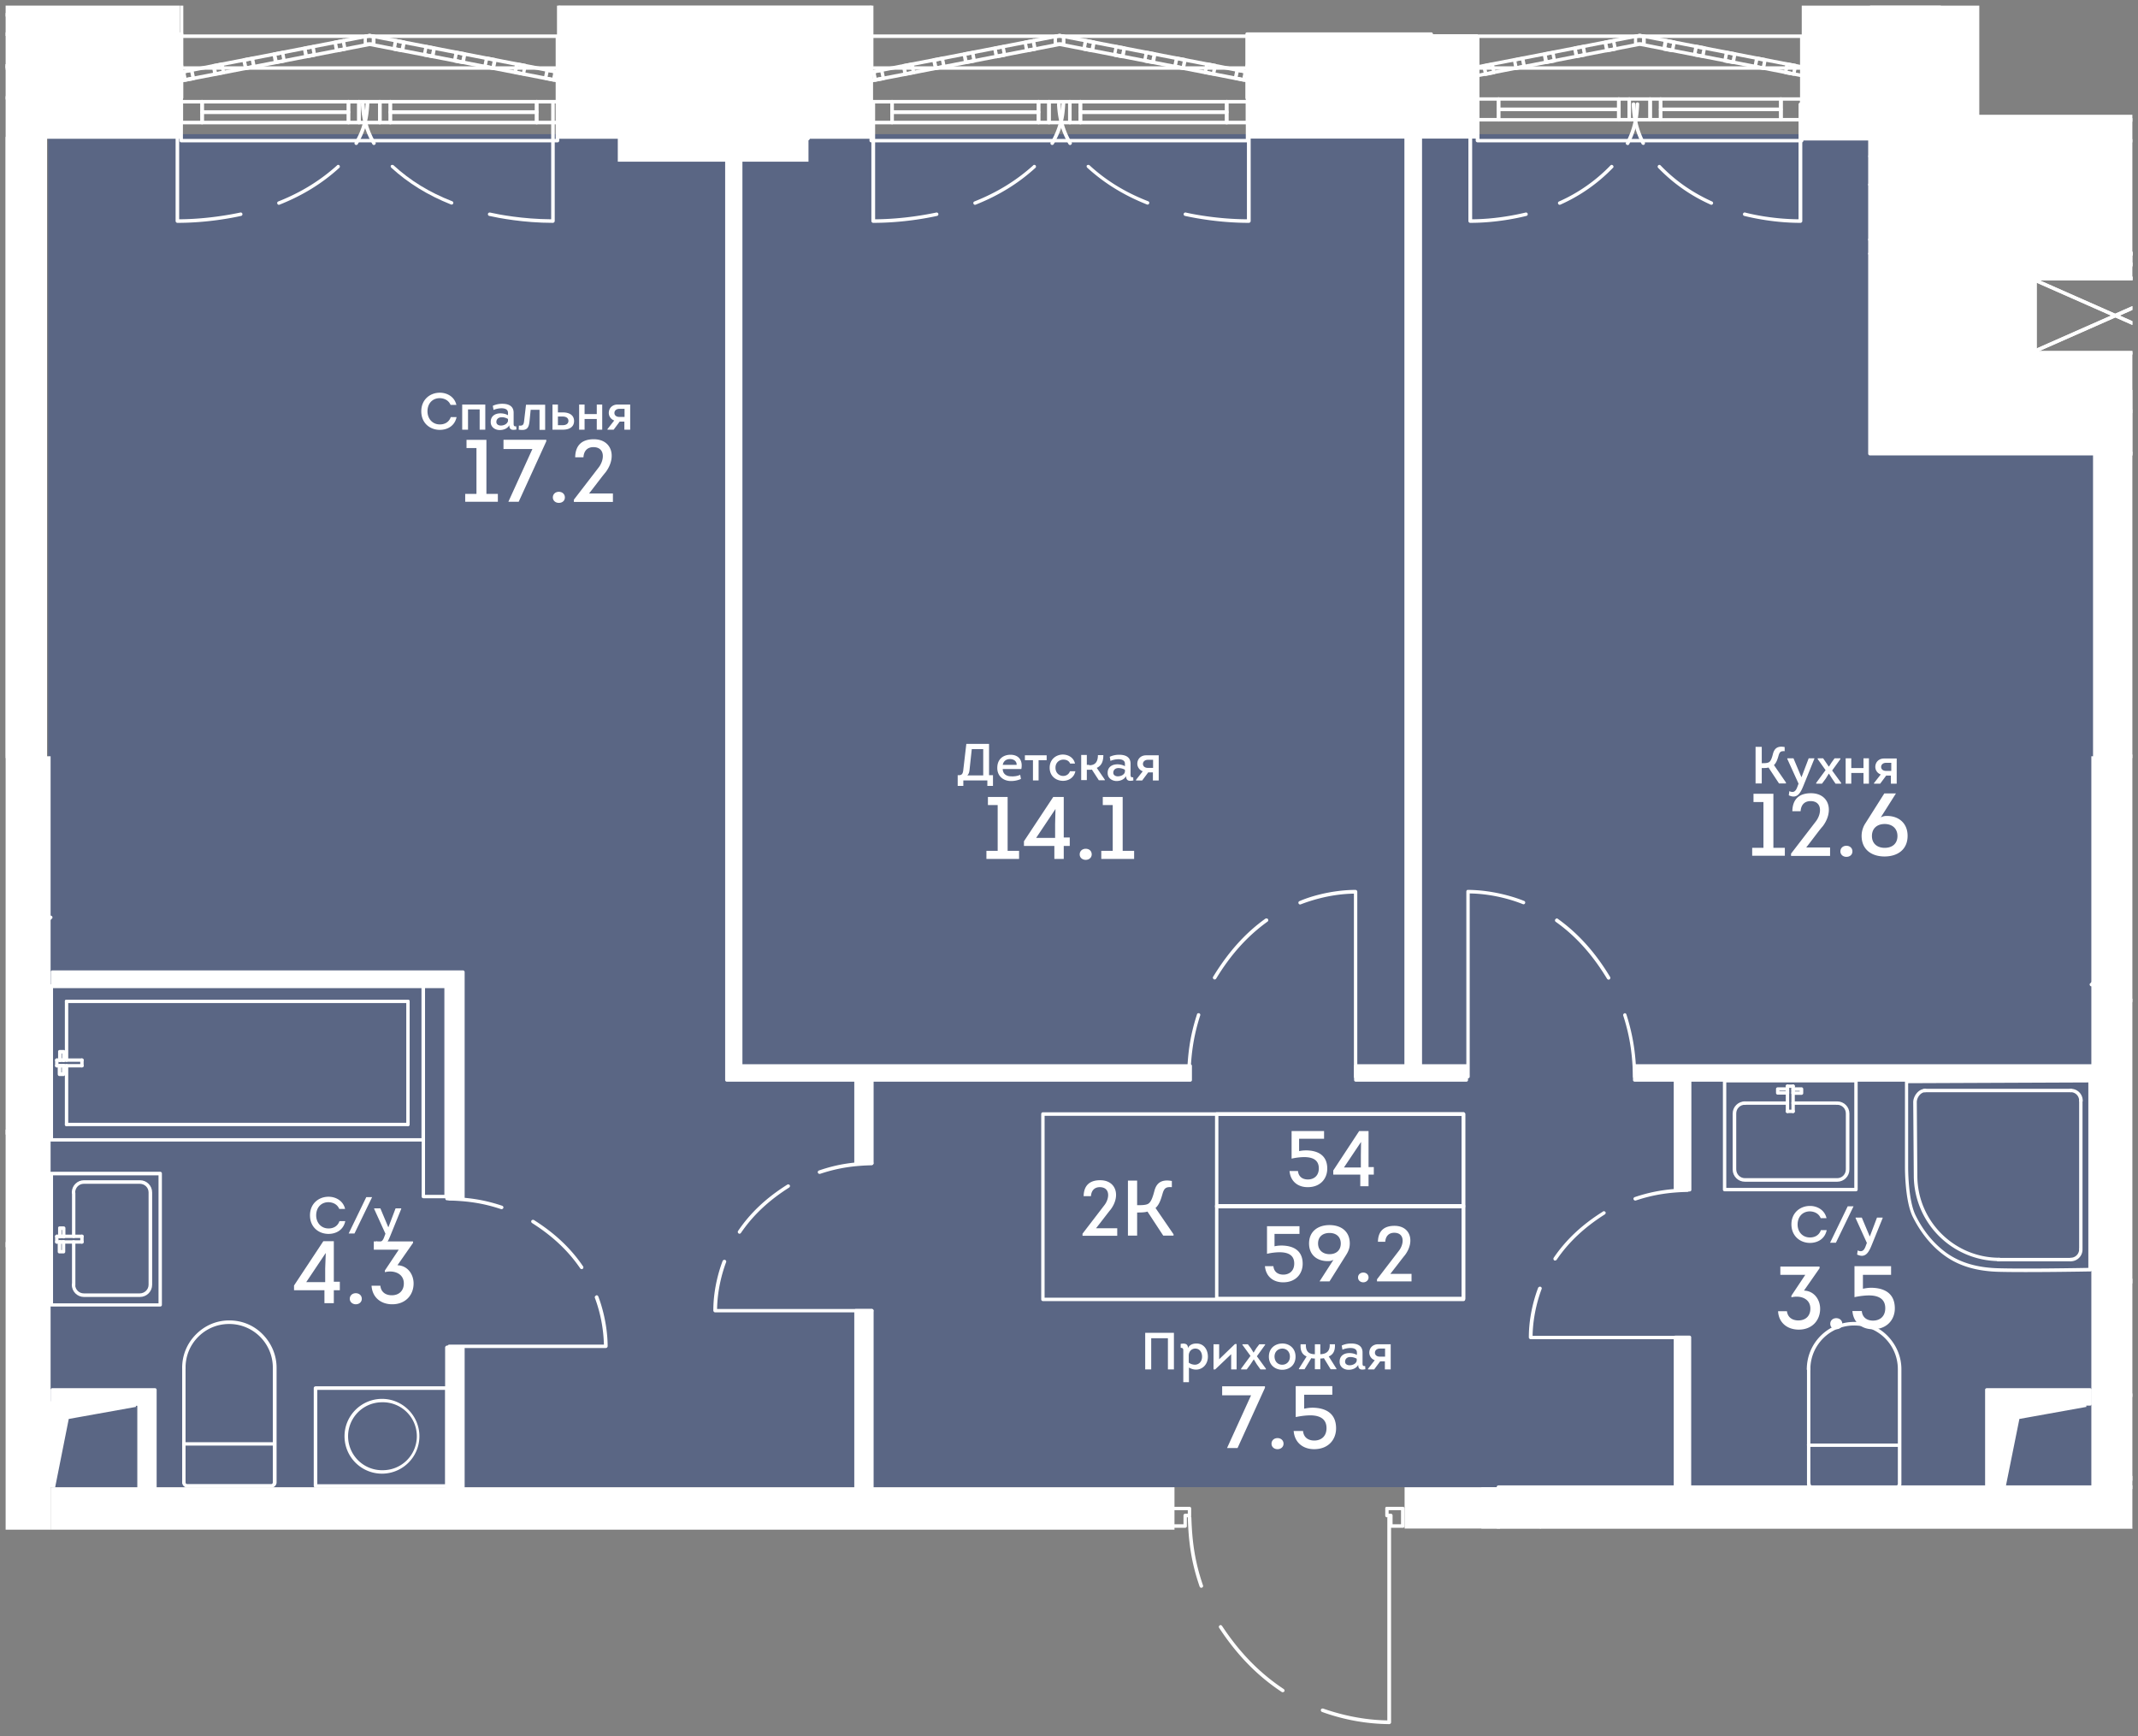 <svg version="1.1" xmlns="http://www.w3.org/2000/svg" xmlns:xlink="http://www.w3.org/1999/xlink" viewBox="177.688 0.032 113.912 92.515"><rect x="177.688" y="0.032" width="113.912" height="92.515" fill="#808080" stroke="none"/><path fill="none" d="M252.127 92.247V81.475H291.3V.332H177.988V81.54h62.777v10.707z"></path><path fill="rgba(66, 86, 136, 0.6)" d="M277.53 23.885V7.18h-97.28v72.09h109.22V23.885z"></path><clipPath id="a"><path fill="none" d="M252.127 92.247V81.475H291.3V.332H177.988V81.54h62.777v10.707z"></path></clipPath><g clip-path="url(#a)"><path d="M194.504 73.896h7c.05 0 .09.04.09.09v5.22c0 .05-.04.09-.09.09h-7c-.05 0-.1-.04-.1-.09v-5.22c0-.05.05-.09.1-.09m6.91.19h-6.82v5.03h6.82v-5.03z" fill="#fff"></path><path d="M198.044 74.566c1.1 0 1.99.9 1.99 1.99a1.995 1.995 0 01-3.99 0c0-1.1.9-1.99 2-1.99m0 3.8a1.81 1.81 0 100-3.619 1.81 1.81 0 000 3.62M180.414 62.466h5.81c.05 0 .09.04.09.09v7c0 .05-.04.09-.09.09h-5.81a.09.09 0 01-.09-.09v-7c0-.05.04-.09.09-.09m5.72.19h-5.62v6.82h5.62v-6.82z" fill="#fff"></path><path d="M181.614 66.116c.05 0 .09.04.09.09v2.31c0 .05-.04.09-.09.09s-.09-.04-.09-.09v-2.31c-.01-.05.03-.09.09-.09" fill="#fff"></path><path d="M182.164 62.916h2.98c.36 0 .65.29.65.65v4.92c0 .36-.29.65-.65.65h-2.98c-.36 0-.65-.29-.65-.65 0-.05.04-.09.09-.09s.09.04.09.09c0 .26.21.46.46.46h2.98c.26 0 .47-.21.47-.46v-4.92c0-.26-.21-.46-.47-.46h-2.98c-.26 0-.46.21-.46.46 0 .05-.04.09-.09.09s-.09-.04-.09-.09c0-.36.29-.65.65-.65" fill="#fff"></path><path d="M181.614 63.506c.05 0 .09.04.09.09v2.31c0 .05-.04.09-.09.09s-.09-.04-.09-.09v-2.31c-.01-.04.03-.09.09-.09M180.714 66.116h1.34c.05 0 .09.04.09.09s-.04.09-.09.09h-1.34c-.05 0-.09-.04-.09-.09s.04-.09.09-.09" fill="#fff"></path><path d="M180.714 65.816h1.34c.05 0 .09.04.09.09s-.04.09-.09.09h-1.34a.09.09 0 01-.09-.09c0-.04.04-.09.09-.09" fill="#fff"></path><path d="M182.054 65.816c.05 0 .09.04.09.09v.3c0 .05-.04.09-.09.09s-.09-.04-.09-.09v-.3c0-.04.04-.09.09-.09M180.714 65.816c.05 0 .09.04.09.09v.3c0 .05-.04.09-.09.09s-.09-.04-.09-.09v-.3c0-.04.04-.09.09-.09" fill="#fff"></path><path d="M180.864 65.816h.22c.05 0 .09.04.09.09s-.04.09-.09.09h-.22a.09.09 0 01-.09-.09c0-.04.04-.09.09-.09" fill="#fff"></path><path d="M180.864 65.376h.22c.05 0 .09.04.09.09v.45c0 .05-.04.1-.09.1s-.09-.04-.09-.1v-.35h-.03v.35c0 .05-.04.1-.09.1s-.09-.04-.09-.1v-.45c-.01-.05.03-.09.08-.09M180.864 66.116h.22c.05 0 .09.04.09.09s-.04.09-.09.09h-.22c-.05 0-.09-.04-.09-.09s.04-.09.09-.09" fill="#fff"></path><path d="M180.864 66.116c.05 0 .09.04.09.09v.43h.03v-.43c0-.05.04-.09.09-.09s.09.04.09.09v.52c0 .05-.04.09-.09.09h-.22a.09.09 0 01-.09-.09v-.52c.01-.05.05-.09.1-.09M269.574 57.516h7c.05 0 .09.04.09.09v5.81c0 .05-.04.09-.09.09h-7a.09.09 0 01-.09-.09v-5.81c0-.05.04-.09.09-.09m6.91.19h-6.82v5.62h6.82v-5.62z" fill="#fff"></path><path d="M270.614 58.716h2.31c.05 0 .09.04.09.09s-.04.09-.09.09h-2.31a.09.09 0 01-.09-.09c0-.05.04-.09.09-.09" fill="#fff"></path><path d="M270.654 58.716c.05 0 .09.04.09.09s-.04.09-.09.09c-.26 0-.46.21-.46.46v2.98c0 .26.21.47.46.47h4.92c.26 0 .46-.21.46-.47v-2.98c0-.26-.21-.46-.46-.46-.05 0-.09-.04-.09-.09s.04-.09.09-.09c.36 0 .65.29.65.65v2.98c0 .36-.29.65-.65.65h-4.92c-.36 0-.65-.29-.65-.65v-2.98c0-.36.29-.65.65-.65" fill="#fff"></path><path d="M273.224 58.716h2.31c.05 0 .09.04.09.09s-.04.09-.09.09h-2.31a.09.09 0 01-.09-.09c0-.05.04-.09.09-.09M272.924 57.816c.05 0 .09.04.09.09v1.34c0 .05-.04.09-.09.09s-.09-.04-.09-.09v-1.34c0-.05.04-.09.09-.09" fill="#fff"></path><path d="M273.224 57.816c.05 0 .09.04.09.09v1.34c0 .05-.04.09-.09.09s-.09-.04-.09-.09v-1.34c0-.05.04-.09.09-.09" fill="#fff"></path><path d="M272.924 59.156h.3c.05 0 .09.04.09.09s-.04.09-.09.09h-.3a.09.09 0 01-.09-.09c0-.05.04-.09.09-.09M272.924 57.816h.3c.05 0 .09.04.09.09s-.04.09-.09.09h-.3a.09.09 0 01-.09-.09c0-.05.04-.09.09-.09" fill="#fff"></path><path d="M273.224 57.966c.05 0 .09.04.09.09v.22c0 .05-.04.09-.09.09s-.09-.04-.09-.09v-.22c0-.05.04-.09.09-.09" fill="#fff"></path><path d="M273.224 57.966h.45c.05 0 .09.04.09.09v.22c0 .05-.04.09-.09.09h-.45c-.05 0-.09-.04-.09-.09s.04-.09.09-.09h.35v-.03h-.35a.09.09 0 01-.09-.09c0-.06.04-.1.09-.1M272.924 57.966c.05 0 .09.04.09.09v.22c0 .05-.04.09-.09.09s-.09-.04-.09-.09v-.22c0-.05.04-.09.09-.09" fill="#fff"></path><path d="M272.404 57.966h.52c.05 0 .09.04.09.09s-.04.09-.09.09h-.43v.03h.43c.05 0 .09.04.09.09s-.04.09-.09.09h-.52a.09.09 0 01-.09-.09v-.22c0-.04.04-.08.09-.08M199.424 53.296c.05 0 .09.04.09.09v6.56c0 .05-.04.09-.09.09s-.09-.04-.09-.09v-6.56c-.01-.05.03-.09.09-.09" fill="#fff"></path><path d="M180.414 52.476h19.82c.05 0 .09.04.09.09v8.2c0 .05-.04.09-.09.09h-19.82a.09.09 0 01-.09-.09v-8.2c0-.05.04-.09.09-.09m19.73.19h-19.63v8.01h19.63v-8.01z" fill="#fff"></path><path d="M181.234 59.856h18.18c.05 0 .09.04.09.09s-.04.09-.09.09h-18.18a.09.09 0 01-.09-.09c0-.05.04-.09.09-.09M181.234 53.296c.05 0 .09.04.09.09v3.13c0 .05-.04.09-.09.09s-.09-.04-.09-.09v-3.13c0-.05.04-.09.09-.09" fill="#fff"></path><path d="M181.234 56.726c.05 0 .09.04.09.09v3.13c0 .05-.04.09-.09.09s-.09-.04-.09-.09v-3.13c0-.05.04-.09.09-.09M181.234 53.296h18.18c.05 0 .09.04.09.09 0 .05-.04.09-.09.09h-18.18c-.05 0-.09-.04-.09-.09s.04-.09.09-.09" fill="#fff"></path><path d="M180.714 56.726h1.34c.05 0 .09.04.09.09 0 .05-.04.09-.09.09h-1.34c-.05 0-.09-.04-.09-.09s.04-.09.09-.09M180.714 56.426h1.34c.05 0 .09.04.09.09 0 .05-.04.09-.09.09h-1.34c-.05 0-.09-.04-.09-.09s.04-.09.09-.09" fill="#fff"></path><path d="M182.054 56.426c.05 0 .09.04.09.09v.3c0 .05-.04.09-.09.09s-.09-.04-.09-.09v-.3c0-.05.04-.09.09-.09M180.714 56.426c.05 0 .09.04.09.09v.3c0 .05-.04.09-.09.09s-.09-.04-.09-.09v-.3c0-.05.04-.09.09-.09" fill="#fff"></path><path d="M180.864 56.426h.22c.05 0 .09.04.09.09 0 .05-.04.09-.09.09h-.22c-.05 0-.09-.04-.09-.09s.04-.09.09-.09" fill="#fff"></path><path d="M180.864 55.976h.22c.05 0 .09.04.09.09v.45c0 .05-.04.1-.09.1s-.09-.04-.09-.1v-.35h-.03v.35c0 .05-.04.1-.09.1s-.09-.04-.09-.1v-.45c-.01-.04.03-.09.08-.09M180.864 56.726h.22c.05 0 .09.04.09.09 0 .05-.04.09-.09.09h-.22c-.05 0-.09-.04-.09-.09s.04-.09.09-.09" fill="#fff"></path><path d="M180.864 56.726c.05 0 .09.04.09.09v.35h.03v-.35c0-.05.04-.09.09-.09s.09.04.09.09v.45c0 .05-.04.1-.09.1h-.22c-.05 0-.09-.04-.09-.1v-.45c.01-.05.05-.09.1-.09M187.484 76.876c.05 0 .09.04.09.09v2.05c0 .05-.04.09-.09.09s-.09-.04-.09-.09v-2.05c0-.05.04-.09.09-.09" fill="#fff"></path><path d="M187.484 76.876h4.77c.05 0 .09.04.09.09s-.04.09-.09.09h-4.77c-.05 0-.09-.04-.09-.09s.04-.09.09-.09" fill="#fff"></path><path d="M187.484 72.776c.05 0 .09.04.09.09v4.1c0 .05-.04.09-.09.09s-.09-.04-.09-.09v-4.1c0-.05.04-.09.09-.09" fill="#fff"></path><path d="M189.904 70.386c.68 0 1.31.26 1.78.74s.74 1.11.74 1.78v6.11c0 .15-.13.28-.28.28h-4.47c-.15 0-.28-.13-.28-.28 0-.05.04-.1.09-.1s.09.04.09.1c0 .05.04.09.09.09h4.47c.05 0 .09-.04.09-.09v-6.11a2.322 2.322 0 00-2.33-2.33c-.62 0-1.2.24-1.64.68-.44.44-.68 1.02-.68 1.65 0 .05-.04.09-.09.09s-.09-.04-.09-.09c0-.67.26-1.3.74-1.78s1.1-.74 1.77-.74M274.054 76.946c.05 0 .09.04.09.09v2.05c0 .05-.04.09-.09.09s-.09-.04-.09-.09v-2.05c-.01-.05.04-.09.09-.09" fill="#fff"></path><path d="M274.054 76.946h4.77c.05 0 .09.04.09.09s-.04.09-.09.09h-4.77a.09.09 0 01-.09-.09c-.01-.05.04-.09.09-.09" fill="#fff"></path><path d="M274.054 72.846c.05 0 .09.04.09.09v4.1c0 .05-.04.09-.09.09s-.09-.04-.09-.09v-4.1c-.01-.04.04-.09.09-.09" fill="#fff"></path><path d="M276.474 70.466c.67 0 1.31.26 1.78.74s.74 1.11.74 1.78v6.11c0 .15-.13.28-.28.28h-4.47c-.15 0-.28-.13-.28-.28 0-.05.04-.1.09-.1s.1.04.1.1c0 .05.04.09.09.09h4.47c.05 0 .09-.04.09-.09v-6.11a2.322 2.322 0 00-2.33-2.33c-1.28 0-2.33 1.04-2.33 2.33 0 .05-.04.09-.1.09a.09.09 0 01-.09-.09c0-1.39 1.13-2.52 2.52-2.52M171.834 62.466h5.81c.05 0 .09.04.09.09v7c0 .05-.04.09-.09.09h-5.81a.09.09 0 01-.09-.09v-7c0-.05.04-.09.09-.09m5.72.19h-5.62v6.82h5.62v-6.82zM157.824 52.476h19.82c.05 0 .09.04.09.09v8.2c0 .05-.04.09-.09.09h-19.82c-.05 0-.1-.04-.1-.09v-8.2c.01-.05.05-.09.1-.09m19.73.19h-19.63v8.01h19.63v-8.01zM289.054 57.516c.03 0 .05.01.07.03.02.02.03.04.03.07v10.07c0 .05-.04.09-.09.09-.03 0-3.28.06-4.88.02-1.16-.03-2.09-.3-2.84-.83-.7-.49-1.3-1.21-1.74-2.09-.43-.86-.42-2.6-.42-2.68v-4.55c0-.05.04-.1.09-.1l9.78-.03zm-9.79.13zm9.69 9.94v-9.88l-9.6.04v4.46c0 .02-.01 1.77.4 2.59.42.85 1 1.54 1.68 2.02.72.5 1.61.76 2.73.79 1.46.04 4.25-.01 4.79-.02" fill="#fff"></path><path d="M284.144 67.056h3.83c.05 0 .09.04.09.09s-.04.09-.09.09h-3.83a.09.09 0 01-.09-.09c0-.05.04-.09.09-.09" fill="#fff"></path><path d="M280.264 58.046c.05 0 .09.04.09.09s-.04.09-.09.09c-.25 0-.45.29-.45.53l.03 3.92c0 2.41 1.96 4.37 4.37 4.37.05 0 .09.04.09.09s-.04.09-.09.09a4.57 4.57 0 01-4.56-4.56l-.03-3.92c.01-.32.28-.7.64-.7" fill="#fff"></path><path d="M280.224 58.046h7.8c.05 0 .09.04.09.09s-.04.09-.09.09h-7.8a.09.09 0 01-.09-.09c-.01-.05.03-.09.09-.09" fill="#fff"></path><path d="M288.024 58.046c.35 0 .63.28.63.63 0 .05-.04.09-.09.09s-.1-.04-.1-.09c0-.25-.2-.45-.44-.45a.09.09 0 01-.09-.09c-.01-.05.03-.09.09-.09" fill="#fff"></path><path d="M288.554 58.586c.05 0 .09.04.09.09v7.89c0 .05-.04.09-.09.09s-.09-.04-.09-.09v-7.89c0-.05.04-.09.09-.09" fill="#fff"></path><path d="M288.554 66.516c.05 0 .09.04.09.09 0 .35-.28.63-.63.63-.05 0-.09-.04-.09-.09s.04-.1.09-.1c.25 0 .45-.2.45-.45 0-.04.04-.08.09-.08M200.244 52.476h1.22c.05 0 .09.04.09.09v11.22c0 .05-.04.09-.09.09h-1.22a.09.09 0 01-.09-.09v-11.22c-.01-.05.03-.09.09-.09m1.12.19h-1.03v11.03h1.03v-11.03z" fill="#fff"></path><g><path d="M241.074 80.806c.05 0 .09.04.09.09.04 1.2.16 2.27.62 3.61.02.05-.01.1-.06.12-.05.02-.1-.01-.12-.06-.47-1.36-.59-2.45-.63-3.66 0-.06.04-.1.1-.1zM242.714 86.616c.03 0 .06.02.08.04.94 1.43 2.02 2.53 3.29 3.37.04.03.06.09.03.13a.11.11 0 01-.13.03c-1.29-.85-2.39-1.97-3.34-3.42-.03-.04-.02-.1.03-.13.01-.01.03-.02.04-.02M251.714 80.806c.05 0 .09.04.09.09v10.9c0 .03-.01.05-.03.07s-.04.03-.07.03a10.81 10.81 0 01-3.58-.65c-.05-.02-.07-.07-.06-.12.02-.05.07-.07.12-.06.51.18 1.84.61 3.42.63v-10.8c.02-.05.06-.09.11-.09M201.634 63.806c.93.03 1.76.12 2.81.47.05.02.08.07.06.12-.02.05-.07.07-.12.06-1.02-.34-1.84-.43-2.75-.46-.05 0-.09-.04-.09-.1-.01-.04.04-.09.09-.09M206.084 65.026c.02 0 .03 0 .05.01 1.11.7 1.97 1.51 2.62 2.47.03.04.02.1-.02.13s-.1.02-.13-.02c-.64-.94-1.48-1.73-2.57-2.42-.04-.03-.06-.09-.03-.13.02-.03.05-.04.08-.04M209.474 69.046c.04 0 .07.02.09.06.15.39.49 1.42.5 2.65 0 .02-.01.05-.03.07s-.04.03-.07.03h-8.34c-.05 0-.09-.04-.09-.09s.04-.09.09-.09h8.24a7.74 7.74 0 00-.48-2.49c-.02-.05.01-.1.05-.12.02-.02.03-.02.04-.02M224.134 61.926c.05 0 .09.04.09.09s-.04.1-.09.1c-.91.03-1.73.12-2.75.46-.05.01-.1-.01-.12-.06-.02-.05.01-.1.06-.12 1.05-.36 1.88-.45 2.81-.47zM219.684 63.136c.03 0 .06.02.08.04.03.04.01.1-.03.13-1.09.69-1.93 1.48-2.57 2.42-.03.04-.09.06-.13.02a.095.095 0 01-.02-.13c.65-.96 1.51-1.77 2.63-2.47.01 0 .03-.01.04-.01M216.294 67.156c.01 0 .02 0 .03.01.05.02.07.07.05.12-.14.37-.46 1.33-.48 2.49h8.24c.05 0 .09.04.09.09s-.04.09-.09.09h-8.34c-.03 0-.05-.01-.07-.03s-.03-.04-.03-.07c0-1.23.35-2.26.5-2.65.02-.03.06-.05.1-.05M267.594 63.346c.05 0 .09.04.09.09s-.04.1-.09.1c-.91.03-1.73.12-2.75.46-.05.01-.1-.01-.12-.06s.01-.1.06-.12c1.04-.35 1.88-.44 2.81-.47zM263.144 64.566c.03 0 .06.02.08.04.03.04.01.1-.03.13-1.09.69-1.93 1.48-2.57 2.42a.11.11 0 01-.13.03.11.11 0 01-.03-.13c.65-.96 1.51-1.77 2.63-2.47.01-.02.03-.02.05-.02M259.744 68.586c.01 0 .02 0 .03.01.05.02.07.07.05.12-.14.37-.46 1.33-.48 2.49h8.24c.05 0 .09.04.09.09s-.04.09-.09.09h-8.34a.09.09 0 01-.07-.03.09.09 0 01-.03-.07c0-1.23.35-2.26.5-2.65.03-.03.06-.05.1-.05M241.544 54.016h.03c.05.02.08.07.06.12-.39 1.21-.49 2.18-.52 3.26 0 .05-.04.09-.09.09-.05 0-.09-.05-.09-.1.03-1.1.13-2.08.53-3.31 0-.03.04-.06.08-.06M245.164 48.966c.03 0 .06.01.08.04.03.04.02.1-.02.13-1.06.76-1.96 1.75-2.74 3.04-.03.04-.08.06-.13.03-.04-.03-.06-.09-.03-.13.8-1.31 1.71-2.33 2.79-3.1.01 0 .03-.01.05-.01M249.904 47.446c.02 0 .05.01.07.03.02.02.03.04.03.07v9.86c0 .05-.04.09-.09.09s-.09-.04-.09-.09v-9.76c-1.32.02-2.41.41-2.83.57-.05.02-.1 0-.12-.05s0-.1.05-.12c.42-.19 1.59-.59 2.98-.6zM264.254 54.016c.04 0 .08.03.09.07.39 1.23.5 2.22.53 3.31 0 .05-.04.1-.09.1a.09.09 0 01-.09-.09c-.03-1.08-.13-2.05-.52-3.26-.02-.05.01-.1.06-.12.01-.01.01-.01.02-.01M260.634 48.966c.02 0 .04.01.05.02 1.08.77 2 1.79 2.79 3.1.03.04.01.1-.03.13s-.1.01-.13-.03c-.78-1.29-1.68-2.29-2.74-3.04a.095.095 0 01-.02-.13c.03-.03.06-.05.08-.05M255.894 47.446c1.39.01 2.56.41 3 .59.05.02.07.07.05.12-.02.05-.07.07-.12.05-.42-.17-1.51-.55-2.83-.57v9.76c0 .05-.04.09-.09.09s-.09-.04-.09-.09v-9.86c0-.03.01-.05.03-.07 0-.01.03-.02.05-.02" fill="#fff"></path></g><g><path fill="#fff" d="M224.134 57.586h16.98v-.76h-23.95V8.266h-.76v49.32h6.89v4.43h.84z"></path></g><g><path fill="#fff" d="M223.294 69.866h.85v9.41h-.85z"></path></g><g><path fill="#fff" d="M289.054 74.846v-.76h-5.51v5.19h.85v-4.43z"></path></g><g><path fill="#fff" d="M177.934 7.416h2.17v32.91h-2.17z"></path></g><g><path fill="#fff" d="M202.354 51.836h-21.88v.75h21.03v11.32h.85z"></path></g><g><path fill="#fff" d="M201.504 71.826h.85v7.45h-.85z"></path></g><g><path fill="#fff" d="M185.944 79.276v-5.19h-5.47v.76h4.62v4.43z"></path></g><g><path fill="#fff" d="M291.564 40.326v-16.12h11.88v-10.66h-2.17v8.39h-21.78v-8.39h-2.17v10.66h11.97v16.12z"></path></g><g><path fill="#fff" d="M252.614 7.416v49.42h-2.69v.75h5.9v-.75h-2.45V7.416z"></path></g><g><path fill="#fff" d="M266.954 71.296h.75v7.98h-.75z"></path></g><g><path fill="#fff" d="M266.954 63.446h.75v-5.86h21.46v-.76h-24.38v.76h2.17z"></path></g><g><path d="M283.544 73.996h5.5c.05 0 .09.04.09.09v.75c0 .05-.04.09-.09.09h-4.56v4.34c0 .05-.04.1-.09.1h-.85c-.05 0-.09-.04-.09-.1v-5.19c0-.04.04-.08.09-.08m5.41.19h-5.31v5h.66v-4.34c0-.05.04-.09.09-.09h4.56v-.57zM532.684 3.456c.05 0 .09.04.09.09v198.22h1.51c.05 0 .09.04.09.09v13.39c0 .05-.04.09-.09.09h-1.51v29.89h1.51c.05 0 .09.04.09.09v13.3c0 .05-.04.09-.09.09h-7.17a.09.09 0 01-.09-.09v-1.51h-37.15v1.51c0 .05-.04.09-.09.09h-13.39a.09.09 0 01-.09-.09v-1.51h-23.2v1.51c0 .05-.04.09-.09.09h-13.39a.09.09 0 01-.09-.09v-1.51h-23.86a.09.09 0 01-.09-.09v-3.3h-12.07v3.3c0 .05-.04.09-.09.09h-23.86v1.51c0 .05-.04.09-.09.09h-13.3a.09.09 0 01-.09-.09v-1.51h-23.2v1.51c0 .05-.04.09-.09.09h-13.39a.09.09 0 01-.09-.09v-1.51h-52.52c-.05 0-.09-.04-.09-.09s.04-.09.09-.09h52.62c.05 0 .09.04.09.09v1.51h13.2v-1.51c0-.05.04-.09.09-.09h23.39c.05 0 .09.04.09.09v1.51h13.11v-1.51c0-.05.04-.09.09-.09h23.86v-3.3c0-.05.04-.09.09-.09h12.26c.05 0 .09.04.09.09v3.3h23.86c.05 0 .09.04.09.09v1.51h13.2v-1.51c0-.05.04-.09.09-.09h23.39c.05 0 .09.04.09.09v1.51h13.2v-1.51c0-.05.04-.09.09-.09h37.34c.05 0 .09.04.09.09v1.51h6.98v-13.11h-1.51a.09.09 0 01-.09-.09v-30.07c0-.05.04-.1.09-.1h1.51v-13.2h-1.51c-.05 0-.09-.04-.09-.1V3.556c-.01-.06.04-.1.09-.1M284.304 13.456h12.16c.05 0 .09.04.09.09 0 .05-.04.09-.09.09h-12.16a.09.09 0 01-.09-.09c-.01-.05.03-.09.09-.09" fill="#fff"></path><path d="M282.884 13.456h14.99c.05 0 .09.04.09.09 0 .05-.04.09-.09.09h-14.99a.09.09 0 01-.09-.09c0-.05.04-.09.09-.09M282.884 14.016h14.99c.05 0 .09.04.09.09 0 .05-.04.09-.09.09h-14.99a.09.09 0 01-.09-.09c0-.04.04-.09.09-.09" fill="#fff"></path><path d="M282.884 13.456h14.99c.05 0 .09.04.09.09 0 .05-.04.09-.09.09h-14.99a.09.09 0 01-.09-.09c0-.05.04-.09.09-.09M170.674.156h16.69c.05 0 .09.04.09.09v1.6c0 .05-.04.09-.09.09s-.09-.04-.09-.09V.336h-16.5v1.51c0 .05-.04.09-.09.09s-.09-.04-.09-.09v-1.6c-.02-.05.02-.09.08-.09" fill="#fff"></path><path d="M171.234.726h15.56c.05 0 .09.04.09.09v1.04c0 .05-.04.1-.09.1s-.09-.04-.09-.1v-.94h-15.37v.94c0 .05-.04.1-.09.1s-.09-.04-.09-.1V.816c-.01-.05.03-.09.08-.09M177.934 7.326h2.17c.05 0 .09.04.09.09v32.91c0 .05-.04.09-.09.09h-2.17c-.05 0-.1-.04-.1-.09V7.416c0-.05.05-.09.1-.09m2.07.19h-1.98v32.72h1.98V7.516zM156.624 51.736h21.03c.05 0 .09.04.09.09v.75c0 .05-.04.09-.09.09h-20.08v11.2c0 .05-.04.09-.1.09h-.85a.09.09 0 01-.09-.09v-12.05c-.01-.04.03-.08.09-.08m20.93.19h-20.84v11.86h.66v-11.2c0-.05.04-.09.09-.09h20.09v-.57zM172.084 73.996h5.56c.05 0 .09.04.09.09v.75c0 .05-.04.09-.09.09h-4.71v4.34c0 .05-.04.1-.09.1h-.75c-.05 0-.09-.04-.09-.1v-5.19c-.01-.04.03-.08.08-.08m5.47.19h-5.38v5h.57v-4.34c0-.05.04-.09.09-.09h4.71v-.57h.01zM180.474 51.736h21.88c.05 0 .09.04.09.09v12.07c0 .05-.04.09-.09.09h-.85a.09.09 0 01-.09-.09v-11.22h-20.93a.09.09 0 01-.09-.09v-.75c-.01-.06.03-.1.08-.1m21.79.19h-21.69v.57h20.93c.05 0 .09.04.09.09v11.22h.66v-11.88h.01zM201.504 71.726h.85c.05 0 .09.04.09.09v7.45c0 .05-.04.09-.09.09h-.85c-.05 0-.1-.04-.1-.09v-7.45c.01-.04.05-.09.1-.09m.76.19h-.66v7.26h.66v-7.26zM180.474 73.996h5.47c.05 0 .09.04.09.09v5.19c0 .05-.04.1-.09.1h-.85c-.05 0-.09-.04-.09-.1v-4.34h-4.53a.09.09 0 01-.09-.09v-.75c0-.06.04-.1.09-.1m5.38.19h-5.29v.57h4.53c.05 0 .09.04.09.09v4.34h.66v-5h.01zM289.294 24.106h2.26c.05 0 .09.04.09.09v16.13c0 .05-.04.09-.09.09h-2.26a.09.09 0 01-.09-.09v-16.12c0-.06.04-.1.09-.1m2.17.19h-2.07v15.94h2.07v-15.94z" fill="#fff"></path><path d="M277.324 13.456h2.17c.05 0 .09.04.09.09v8.3h21.59v-8.3c0-.05.04-.09.09-.09h2.17c.05 0 .09.04.09.09v10.65c0 .05-.04.1-.09.1h-26.12c-.05 0-.09-.04-.09-.1v-10.65c0-.05.05-.09.1-.09m2.07.19h-1.98v10.47h25.93v-10.47h-1.98v8.3c0 .05-.04.09-.09.09h-21.78a.09.09 0 01-.09-.09v-8.3h-.01z" fill="#fff"></path><path d="M284.304 13.456h12.16c.05 0 .09.04.09.09 0 .05-.04.09-.09.09h-12.16a.09.09 0 01-.09-.09c-.01-.05.03-.09.09-.09" fill="#fff"></path><path d="M282.884 13.456h14.99c.05 0 .09.04.09.09 0 .05-.04.09-.09.09h-14.99a.09.09 0 01-.09-.09c0-.05.04-.09.09-.09M282.884 14.016h14.99c.05 0 .09.04.09.09 0 .05-.04.09-.09.09h-14.99a.09.09 0 01-.09-.09c0-.04.04-.09.09-.09" fill="#fff"></path><path d="M282.884 13.456h14.99c.05 0 .09.04.09.09 0 .05-.04.09-.09.09h-14.99a.09.09 0 01-.09-.09c0-.05.04-.09.09-.09M244.134 3.456h9.81c.05 0 .09.04.09.09v1.7c0 .05-.04.09-.09.09h-9.81a.09.09 0 01-.09-.09v-1.7c-.01-.05.03-.09.09-.09m9.71.19h-9.62v1.51h9.62v-1.51z" fill="#fff"></path><path d="M244.134 1.756h9.81c.05 0 .09.04.09.09v1.7c0 .05-.04.1-.09.1h-9.81c-.05 0-.09-.04-.09-.1v-1.7c-.01-.04.03-.09.09-.09m9.71.19h-9.62v1.51h9.62v-1.51zM170.674 3.456h16.69c.05 0 .09.04.09.09v1.7c0 .05-.04.09-.09.09h-16.69a.09.09 0 01-.09-.09v-1.7c-.01-.05.03-.09.09-.09m16.59.19h-16.5v1.51h16.5v-1.51z" fill="#fff"></path><path d="M170.674 1.756h16.69c.05 0 .09.04.09.09v1.7c0 .05-.04.1-.09.1h-16.69c-.05 0-.09-.04-.09-.1v-1.7c-.01-.04.03-.09.09-.09m16.59.19h-16.5v1.51h16.5v-1.51zM207.444.156h16.69c.05 0 .09.04.09.09v3.3c0 .05-.04.09-.09.09h-1.7a.09.09 0 01-.09-.09v-1.6h-13.2v1.6c0 .05-.04.09-.09.09h-1.6a.09.09 0 01-.09-.09v-3.3c-.01-.05.03-.09.08-.09m16.6.19h-16.5v3.11h1.41v-1.6c0-.05.04-.09.09-.09h13.39c.05 0 .09.04.09.09v1.6h1.51V.346h.01zM216.404 8.176h.75c.05 0 .09.04.09.09v48.47h23.86c.05 0 .09.04.09.09v.75c0 .05-.04.09-.09.09h-16.87v4.34c0 .05-.04.09-.09.09h-.85a.09.09 0 01-.09-.09v-4.34h-6.79a.09.09 0 01-.09-.09V8.266c-.01-.05.03-.09.08-.09m.66.18h-.57v49.13h6.79c.05 0 .09.04.09.09v4.34h.66v-4.34c0-.05.04-.09.09-.09h16.88v-.57h-23.86a.09.09 0 01-.09-.09V8.356h.01zM223.294 69.776h.85c.05 0 .09.04.09.09v9.41c0 .05-.04.09-.09.09h-.85a.09.09 0 01-.09-.09v-9.41c-.01-.05.03-.09.09-.09m.75.18h-.66v9.22h.66v-9.22zM252.614 7.326h.75c.05 0 .09.04.09.09v49.32h2.36c.05 0 .09.04.09.09v.75c0 .05-.04.09-.09.09h-5.89a.09.09 0 01-.09-.09v-.75c0-.05.04-.09.09-.09h2.59V7.416c.01-.05.05-.09.1-.09m.66.19h-.57v49.32c0 .05-.04.09-.09.09h-2.59v.57h5.71v-.57h-2.36a.09.09 0 01-.09-.09V7.516h-.01zM266.954 71.196h.75c.05 0 .09.04.09.09v7.98c0 .05-.04.09-.09.09h-.75a.09.09 0 01-.09-.09v-7.98c-.01-.05.03-.09.09-.09m.66.19h-.57v7.79h.57v-7.79zM264.784 56.736h24.38c.05 0 .09.04.09.09v.75c0 .05-.04.09-.09.09h-21.36v5.76c0 .05-.04.09-.1.09h-.75a.09.09 0 01-.09-.09v-5.76h-2.08a.09.09 0 01-.09-.09v-.75c-.01-.05.03-.09.09-.09m24.28.19h-24.19v.57h2.08c.05 0 .09.04.09.09v5.76h.57v-5.76c0-.05.04-.09.09-.09h21.36v-.57z" fill="#fff"></path></g><g><path fill="#fff" d="M177.654 40.326h2.73v41.21h-2.73z"></path></g><g><path fill="#fff" d="M289.114 40.326h2.73v38.95h-2.73z"></path></g><g><path fill="#fff" d="M256.614 79.276h80.3v2.26h-80.3z"></path></g><g><path fill="#fff" d="M252.524 79.276h5v2.26h-5z"></path></g><g><path fill="#fff" d="M180.384 79.276h59.88v2.26h-59.88z"></path></g><g><path fill="#fff" d="M277.324.256h5.82v23.67h-5.82z"></path><path fill="#fff" d="M273.684.256h7.41v7.26h-7.41zM284.494 13.546h13.3v.71h-13.3zM277.324 20.806h21.5v3.39h-21.5zM207.444.256h16.69v7.17h-16.69z"></path><path fill="#fff" d="M210.604 1.046h10.16v7.6h-10.16zM170.574.256h16.69v7.17h-16.69zM282.884 18.826h15.5v3.11h-15.5z"></path><path fill="#fff" d="M281.144 13.856h5.07v5.67h-5.07z"></path><path fill="#fff" d="M282.814 6.146h15.78v8.73h-15.78zM257.524 79.776h2.26v28.31h-2.26zM244.134 1.856h12.29v5.56h-12.29zM251.574 80.316h.86c.05 0 .09.04.09.09v.94c0 .05-.04.09-.09.09h-.64a.09.09 0 01-.09-.09v-.47h-.12a.09.09 0 01-.09-.09v-.38c-.01-.05.03-.09.08-.09m.77.18h-.67v.19h.12c.05 0 .09.04.09.09v.47h.45v-.75h.01zM240.134 80.316h.93c.05 0 .09.04.09.09v.38c0 .05-.04.09-.09.09h-.14v.47c0 .05-.04.09-.09.09h-.7a.09.09 0 01-.09-.09v-.94c0-.05.04-.09.09-.09m.84.18h-.74v.75h.51v-.47c0-.05.04-.09.09-.09h.14v-.19zM220.744 5.726c.02 0 .05.01.07.03.04.04.04.1 0 .13l-1.6 1.6c-.04.04-.1.04-.13 0-.04-.04-.04-.1 0-.13l1.6-1.6c.01-.03.04-.03.06-.03M219.984 3.456c.02 0 .05.01.07.03.04.04.04.1 0 .13l-3.87 3.87c-.04.04-.1.04-.13 0-.04-.04-.04-.1 0-.13l3.87-3.87c.02-.02.04-.03.06-.03M217.064 3.456c.02 0 .05.01.07.03.04.04.04.1 0 .13l-3.96 3.87c-.04.04-.1.04-.13 0-.04-.04-.04-.1 0-.13l3.96-3.87c.01-.02.04-.03.06-.03M214.044 3.456c.02 0 .05.01.07.03.04.04.04.1 0 .13l-3.3 3.3c-.04.04-.1.04-.13 0s-.04-.1 0-.13l3.3-3.3c.02-.02.04-.03.06-.03M211.034 3.456c.02 0 .05.01.07.03.04.04.04.1 0 .13l-.28.28c-.04.04-.1.04-.13 0-.04-.04-.04-.1 0-.13l.28-.28c.01-.02.03-.03.06-.03M220.744 7.226c.02 0 .05.01.07.03.04.04.04.1 0 .13l-.09.09c-.04.04-.1.04-.13 0-.04-.04-.04-.1 0-.13l.09-.09c.01-.02.03-.03.06-.03M220.464 4.586c.02 0 .05.01.07.03.04.04.04.1 0 .13l-1.89 1.89c-.04.04-.1.04-.13 0-.04-.04-.04-.1 0-.13l1.89-1.89c.01-.02.03-.03.06-.03M218.204 6.856c.02 0 .05.01.06.02.02.02.03.04.03.07 0 .02-.01.05-.03.06-.03.04-.1.04-.13 0-.01-.02-.02-.04-.02-.06 0-.03.01-.06.02-.07.01-.01.04-.02.07-.02M217.824 7.226c.03 0 .07.02.08.05.02.05 0 .1-.04.13l-.19.09c-.05.02-.1 0-.13-.04-.02-.05 0-.1.04-.13l.19-.09c.02 0 .03-.01.05-.01M218.484 3.456c.02 0 .05.01.06.03.04.04.04.1 0 .13l-1.41 1.51c-.04.04-.09.04-.13 0-.04-.04-.04-.1 0-.13l1.41-1.51a.09.09 0 01.07-.03M216.694 5.346c.02 0 .05.01.06.02.02.02.03.04.03.07 0 .02-.01.05-.03.06-.03.04-.09.04-.13 0a.107.107 0 01-.02-.06c0-.03.01-.06.02-.07s.04-.02.07-.02M216.314 5.726c.03 0 .05.01.07.03.04.04.03.1 0 .13l-1.7 1.6c-.04.04-.1.04-.13 0a.093.093 0 010-.13l1.7-1.6c.01-.03.03-.03.06-.03M215.184 3.836c.02 0 .05.01.06.02.02.02.03.04.03.07 0 .02-.01.05-.03.06-.03.04-.1.04-.13 0a.107.107 0 01-.02-.06c0-.03.01-.05.02-.07.01-.01.04-.02.07-.02M214.804 4.216c.02 0 .05.01.07.03.04.04.04.1 0 .13l-1.89 1.89c-.04.04-.1.04-.13 0-.04-.04-.04-.1 0-.13l1.89-1.89c.01-.02.04-.03.06-.03M212.544 6.476c.02 0 .05.01.06.02.02.02.03.05.03.07s-.01.05-.03.06c-.03.03-.09.04-.13 0-.02-.01-.02-.04-.02-.06 0-.03.01-.06.02-.07.02-.01.04-.02.07-.02M212.164 6.856c.03 0 .05.01.07.03.03.04.03.1-.01.13l-.57.47c-.04.03-.1.03-.13-.01s-.03-.1.01-.13l.57-.47c.01-.02.04-.02.06-.02M212.544 3.456c.02 0 .05.01.07.03.04.04.04.1 0 .13l-1.13 1.13c-.04.04-.1.04-.13 0-.04-.04-.04-.1 0-.13l1.13-1.13c.01-.02.03-.03.06-.03M211.034 4.966c.02 0 .05.01.06.02.02.02.03.04.03.07 0 .02-.01.05-.03.06-.03.04-.1.04-.13 0-.01-.02-.02-.04-.02-.06 0-.03.01-.06.02-.07.02-.01.05-.02.07-.02M281.184 11.846c.02 0 .05.01.07.03.04.04.04.1 0 .13l-1.6 1.6c-.04.04-.1.04-.13 0-.04-.04-.04-.1 0-.13l1.6-1.6c.02-.02.04-.03.06-.03M281.184 8.836c.02 0 .05.01.07.03.04.04.04.1 0 .13l-3.87 3.87c-.04.04-.1.04-.13 0-.04-.04-.04-.1 0-.13l3.87-3.87c.02-.02.04-.03.06-.03M281.184 5.816c.02 0 .05.01.07.03.04.04.04.1 0 .13l-3.87 3.96c-.04.04-.1.04-.13 0-.04-.04-.04-.1 0-.13l3.87-3.96c.02-.02.04-.03.06-.03M280.624 3.456c.02 0 .05.01.07.03.04.04.04.1 0 .13l-3.3 3.3c-.04.04-.1.04-.13 0-.04-.04-.04-.1 0-.13l3.3-3.3c.01-.02.03-.03.06-.03M277.604 3.456c.02 0 .05.01.07.03.04.04.04.1 0 .13l-.28.28c-.04.04-.1.04-.13 0-.04-.04-.04-.1 0-.13l.28-.28c.01-.02.04-.03.06-.03M281.184 13.356c.02 0 .05.01.07.03.04.04.04.1 0 .13l-.09.09c-.04.04-.1.04-.13 0s-.04-.1 0-.13l.09-.09c.02-.02.04-.03.06-.03M281.094 10.436c.02 0 .05.01.07.03.04.04.04.1 0 .13l-1.89 1.89c-.04.04-.1.04-.13 0-.04-.04-.04-.1 0-.13l1.89-1.89c.01-.02.04-.03.06-.03M278.834 12.706c.02 0 .05.01.06.02.02.02.03.04.03.07 0 .02-.02.05-.03.06-.03.04-.09.04-.13 0-.02-.01-.02-.04-.02-.06s.01-.06.02-.07c.02-.02.04-.02.07-.02M278.454 13.076c.02 0 .05.01.07.03.04.04.04.1 0 .13l-.38.38c-.04.04-.1.04-.13 0-.04-.04-.04-.1 0-.13l.38-.38c.01-.02.04-.03.06-.03M281.184 7.326c.02 0 .05.01.07.03.04.04.04.1 0 .13l-.85.85c-.04.04-.1.04-.13 0s-.04-.1 0-.13l.85-.85c.02-.02.04-.03.06-.03M279.964 8.556c.02 0 .05.01.06.02.02.02.03.04.03.07 0 .02-.02.05-.03.06-.04.04-.09.04-.13 0-.02-.01-.02-.04-.02-.06 0-.03.01-.05.02-.07.02-.01.04-.02.07-.02M279.584 8.926c.02 0 .05.01.07.03.04.04.04.1 0 .13l-1.89 1.89c-.04.04-.1.04-.13 0-.04-.04-.04-.1 0-.13l1.89-1.89c.01-.02.04-.03.06-.03M277.424 11.196c.02 0 .05.01.06.02.02.02.03.04.03.07 0 .02-.02.05-.03.06-.03.03-.09.04-.13 0-.02-.01-.02-.04-.02-.06 0-.03.01-.05.02-.07.01-.01.03-.02.07-.02M281.094 4.406c.02 0 .05.01.06.02s.03.04.03.07c0 .02-.02.05-.03.06-.03.04-.09.04-.13 0-.02-.02-.02-.04-.02-.06 0-.03.01-.06.02-.07.02-.01.05-.02.07-.02M280.714 4.776c.02 0 .05.01.07.03.04.04.04.1 0 .13l-1.89 1.89c-.04.04-.1.04-.13 0-.04-.04-.04-.1 0-.13l1.89-1.89c.01-.02.04-.03.06-.03M278.454 7.036c.02 0 .05.02.06.03.02.02.03.04.03.07 0 .02-.02.05-.03.06-.03.04-.1.04-.13 0-.02-.02-.02-.04-.02-.06 0-.03.01-.05.02-.07.02-.01.05-.03.07-.03M278.074 7.416c.02 0 .04.01.06.02.04.03.04.09.01.13l-.75.85c-.04.04-.09.04-.13.01s-.04-.09-.01-.13l.75-.85c.02-.02.05-.03.07-.03M279.114 3.456c.02 0 .05.01.07.03.04.04.04.1 0 .13l-1.7 1.7c-.04.04-.1.04-.13 0-.04-.04-.04-.1 0-.13l1.7-1.7c.01-.02.04-.03.06-.03M178.594 80.586c.02 0 .05.02.06.03.02.02.03.04.03.07 0 .02-.02.05-.03.06-.03.03-.1.03-.13 0-.02-.02-.02-.04-.02-.06 0-.03.01-.06.02-.07.02-.01.04-.03.07-.03M178.214 75.026c.02 0 .05.02.06.03.02.02.03.04.03.06 0 .03-.01.05-.03.07-.03.04-.09.04-.13 0-.01-.02-.02-.04-.02-.07 0-.02.01-.05.02-.06.03-.01.05-.03.07-.03M177.844 69.376c.02 0 .05.01.06.02.02.02.03.04.03.07 0 .02-.02.05-.03.06-.03.04-.09.04-.13 0-.02-.02-.02-.04-.02-.06s.01-.05.02-.07c.01-.01.04-.02.07-.02M180.384 63.806c.02 0 .05.01.07.03.04.04.04.1 0 .13l-1.04 1.04c-.04.04-.1.04-.13 0-.04-.04-.04-.1 0-.13l1.04-1.04c.01-.02.04-.03.06-.03M178.594 65.596c.02 0 .05.01.06.02.04.04.04.09.01.13l-.94 1.04c-.03.04-.09.04-.13.01a.094.094 0 01-.01-.13l.94-1.04c.02-.01.04-.03.07-.03M180.104 61.076c.02 0 .05.01.06.02.02.02.03.04.03.07 0 .02-.02.05-.03.06-.03.04-.09.04-.13 0-.02-.02-.02-.04-.02-.06 0-.03.01-.06.02-.07.01-.01.04-.02.07-.02M178.594 59.656c.02 0 .05.02.06.03.02.02.03.04.03.07 0 .02-.02.05-.03.06-.03.04-.09.03-.13 0-.02-.02-.02-.04-.02-.06 0-.03.01-.05.02-.07.02-.01.05-.03.07-.03M178.214 60.036c.02 0 .05.01.07.03.04.04.04.1 0 .13l-.57.57c-.04.04-.1.04-.13 0-.04-.04-.04-.1 0-.13l.57-.57c.01-.02.04-.03.06-.03M180.384 54.846c.02 0 .05.01.07.03.04.04.04.1 0 .13l-.28.28c-.04.04-.1.04-.13 0-.04-.04-.04-.1 0-.13l.28-.28c.01-.02.04-.03.06-.03M179.724 55.516c.02 0 .05.01.06.02.02.02.03.04.03.07 0 .02-.01.05-.03.06-.03.04-.09.04-.13 0-.01-.02-.02-.04-.02-.06 0-.03.01-.06.02-.07.02-.01.05-.02.07-.02M178.214 54.006c.02 0 .05.01.06.02.02.02.03.04.03.07 0 .02-.01.05-.03.06-.03.03-.1.04-.13 0-.01-.02-.02-.04-.02-.06 0-.03.01-.06.02-.07.03-.01.05-.02.07-.02M177.834 54.376c.02 0 .04.01.05.02.04.03.06.09.03.13l-.19.28a.11.11 0 01-.13.03c-.04-.03-.06-.09-.03-.13l.19-.28c.02-.03.05-.05.08-.05M180.384 48.816c.02 0 .05.01.07.03.04.04.04.1 0 .13l-.66.66c-.04.04-.1.04-.13 0-.04-.04-.04-.1 0-.13l.66-.66c.01-.02.04-.03.06-.03M179.354 49.846c.02 0 .05.02.06.03.02.02.03.04.03.06 0 .03-.02.05-.03.07-.03.04-.09.03-.13 0a.09.09 0 01-.03-.07c0-.02.02-.04.03-.06.01-.01.03-.03.07-.03M177.844 48.346c.02 0 .05.01.06.02s.03.04.03.07c0 .02-.02.05-.03.06-.03.03-.09.04-.13 0-.02-.02-.02-.04-.02-.06s.01-.06.02-.07.04-.02.07-.02M291.844 78.146c.02 0 .05.01.07.03.04.04.04.1 0 .13l-1.04 1.04c-.04.04-.1.04-.13 0-.04-.04-.04-.1 0-.13l1.04-1.04c.01-.02.04-.03.06-.03M290.154 78.426c.02 0 .05.01.06.02.02.02.03.04.03.07 0 .02-.02.05-.03.06-.03.04-.1.04-.13 0-.02-.01-.02-.04-.02-.06 0-.03.01-.06.02-.07.02-.01.03-.02.07-.02M289.774 78.806c.03 0 .06.01.07.04.03.04.03.1-.01.13l-.47.38c-.04.03-.1.03-.13-.01s-.03-.1.01-.13l.47-.38c.01-.03.04-.03.06-.03M291.274 74.276c.03 0 .06.02.07.03.02.02.03.04.03.07 0 .02-.02.05-.03.06-.03.03-.1.04-.13 0-.02-.02-.02-.04-.02-.06 0-.03.01-.06.02-.07.01-.02.04-.03.06-.03M291.844 67.576c.02 0 .04.01.06.02.04.03.04.09.01.13l-.57.66c-.03.04-.09.04-.13.01s-.04-.09-.01-.13l.57-.66c.02-.01.04-.03.07-.03M289.394 67.106c.02 0 .05.02.06.03.02.02.03.04.03.07 0 .02-.02.05-.03.06-.03.04-.09.04-.13 0-.02-.02-.02-.04-.02-.06 0-.03.01-.06.02-.07.02-.02.05-.03.07-.03M291.654 58.906c.02 0 .05.01.06.02.02.02.03.04.03.07 0 .02-.02.05-.03.06-.04.04-.09.04-.13 0-.02-.01-.02-.04-.02-.06 0-.03.01-.05.02-.07.02-.01.04-.02.07-.02M291.844 52.586c.02 0 .04.01.05.02.04.03.06.09.03.13l-.19.28c-.03.04-.09.06-.13.03s-.06-.09-.03-.13l.19-.28c.02-.03.05-.05.08-.05M291.284 53.246c.02 0 .05.01.06.02.02.02.03.04.03.07 0 .02-.02.05-.03.06-.03.04-.09.04-.13 0-.02-.01-.02-.04-.02-.06 0-.03.01-.06.02-.07.01-.01.04-.02.07-.02M289.394 52.116c.02 0 .05.01.07.03.04.04.04.1 0 .13l-.28.28c-.04.04-.1.04-.13 0-.04-.04-.04-.1 0-.13l.28-.28c.01-.02.03-.03.06-.03M289.394 46.176c.02 0 .05.01.06.02.02.02.03.04.03.07 0 .02-.02.05-.03.06-.03.04-.09.04-.13 0-.02-.01-.02-.04-.02-.06s0-.05.02-.07c.02-.01.04-.02.07-.02"></path><path fill-rule="evenodd" clip-rule="evenodd" fill="#fff" d="M292.064 102.796l-1.5-19.67-30.8-1.5h32.3z"></path><path fill="#fff" d="M180.474 79.276l.75-3.77 3.68-.66h-4.43z"></path><path fill="none" stroke="#fff" stroke-width=".3" d="M180.474 79.276l.75-3.77 3.68-.66h-4.43v4.43"></path><path fill="#fff" d="M284.394 79.276l.76-3.77 3.67-.66h-4.43z"></path><path fill="none" stroke="#fff" stroke-width=".3" d="M284.394 79.276l.76-3.77 3.67-.66h-4.43v4.43"></path><path d="M285.904 14.776h8.96c.05 0 .09.04.09.09v3.96c0 .05-.04.09-.09.09h-8.96a.09.09 0 01-.09-.09v-3.96c0-.05.04-.09.09-.09m8.86.19h-8.77v3.77h8.77v-3.77z" fill="#fff"></path><path d="M285.904 14.776h8.96c.04 0 .08.03.09.07s-.01.09-.05.11l-4.28 1.89 4.28 1.89c.05.02.07.08.05.12-.02.05-.08.07-.12.05l-4.44-1.96-4.44 1.96c-.05.02-.1 0-.12-.05s0-.1.05-.12l4.28-1.89-4.28-1.89c-.04-.02-.06-.06-.05-.11-.01-.04.03-.07.07-.07m8.51.19h-8.06l4.03 1.78 4.03-1.78z" fill="#fff"></path><path d="M285.904 14.776h8.96c.05 0 .09.04.09.09v3.96c0 .05-.04.09-.09.09h-8.96a.09.09 0 01-.09-.09v-3.96c0-.05.04-.09.09-.09m8.86.19h-8.77v3.77h8.77v-3.77z" fill="#fff"></path><path d="M285.904 14.776h8.96c.04 0 .08.03.09.07s-.01.09-.05.11l-4.28 1.89 4.28 1.89c.05.02.07.08.05.12-.02.05-.08.07-.12.05l-4.44-1.96-4.44 1.96c-.05.02-.1 0-.12-.05s0-.1.05-.12l4.28-1.89-4.28-1.89c-.04-.02-.06-.06-.05-.11-.01-.04.03-.07.07-.07m8.51.19h-8.06l4.03 1.78 4.03-1.78z" fill="#fff"></path></g><g><path d="M257.524 79.176h71.29c.05 0 .09.04.09.09v25.65c0 .05-.04.1-.09.1h-71.29c-.05 0-.09-.04-.09-.1v-25.65c-.01-.04.03-.09.09-.09m71.19.19h-71.1v25.46h71.1v-25.46z" fill="#fff"></path><path d="M259.784 81.446h32.25c.05 0 .09.04.09.09v21.12c0 .05-.04.09-.09.09h-32.25a.09.09 0 01-.09-.09v-21.12c0-.05.04-.09.09-.09m32.15.19h-32.06v20.93h32.06v-20.93zM210.744 3.456h10c.05 0 .09.04.09.09v3.87c0 .05-.04.09-.09.09h-10a.09.09 0 01-.09-.09v-3.86c0-.06.04-.1.09-.1m9.9.19h-9.81v3.68h9.81v-3.68zM277.324 3.456h3.87c.05 0 .1.04.1.09v10c0 .05-.04.09-.1.09h-3.87c-.05 0-.1-.04-.1-.09v-10c0-.05.05-.09.1-.09m3.77.19h-3.68v9.81h3.68v-9.81z" fill="#fff"></path><path d="M266.634 86.096h23.4c.05 0 .09.04.09.09v15.6c0 .05-.04.09-.09.09h-23.4c-.05 0-.1-.04-.1-.09v-15.6c0-.05.04-.09.1-.09m23.3.19h-23.21v15.41h23.21v-15.41zM262.214 82.306h27.41c.05 0 .09.04.09.09v1.11c0 .05-.04.09-.09.09h-27.41c-.05 0-.1-.04-.1-.09v-1.11c0-.04.04-.09.1-.09m27.31.19h-27.22v.93h27.22v-.93z" fill="#fff"></path><path d="M266.634 86.096c.02 0 .04.01.05.02l23.4 15.6c.04.03.06.09.03.13-.03.04-.09.06-.13.03l-23.4-15.6c-.04-.03-.06-.09-.03-.13.02-.03.05-.05.08-.05" fill="#fff"></path><path d="M290.024 86.096c.03 0 .06.01.08.04.03.04.02.1-.03.13l-23.4 15.6c-.04.03-.1.02-.13-.03-.03-.04-.02-.1.03-.13l23.4-15.6c.02 0 .03-.01.05-.01M111.264 3.566h162.79c.05 0 .09.04.09.09 0 .05-.04.09-.09.09h-162.79a.09.09 0 01-.09-.09c-.01-.04.04-.09.09-.09" fill="#fff"></path><path d="M224.104 1.866h20.05c.05 0 .09.04.09.09v5.57c0 .05-.04.09-.09.09h-20.05a.09.09 0 01-.09-.09v-5.57c0-.04.04-.09.09-.09m19.96.19h-19.86v5.38h19.86v-5.38z" fill="#fff"></path><path d="M234.134 1.836h.02l10.03 1.94c.05.01.09.06.08.11s-.06.08-.11.08l-10.01-1.94-10.01 1.94c-.05.01-.1-.02-.11-.08-.01-.05.02-.1.08-.11l10.03-1.94c-.01 0-.01 0 0 0" fill="#fff"></path><path d="M234.134 2.296h.02l10.03 1.94c.05.01.09.06.08.11s-.06.08-.11.08l-10.01-1.94-10.01 1.94c-.05 0-.1-.02-.11-.08-.01-.05.02-.1.08-.11l10.03-1.94c-.01 0-.01 0 0 0" fill="#fff"></path><path d="M226.284 3.356c.02 0 .04.01.05.02.02.01.03.04.04.06l.08.44c.01.05-.02.1-.08.11l-.44.08c-.02 0-.05 0-.07-.01s-.03-.04-.04-.06l-.08-.44c-.01-.05.02-.1.08-.11l.44-.08c.01-.01.01-.01.02-.01m-.03.46l-.05-.25-.25.05.05.25.25-.05zM227.894 3.046c.04 0 .08.03.09.08l.09.44c.01.05-.02.1-.08.11l-.44.08c-.04 0-.1-.02-.11-.07l-.09-.44c-.01-.05.02-.1.08-.11l.44-.08c.01-.01.02-.01.02-.01m-.02.46l-.05-.25-.25.05.05.25.25-.05zM229.514 2.736c.04 0 .08.03.09.08l.08.44c.01.05-.02.1-.08.11l-.44.08c-.05.01-.1-.02-.11-.07l-.08-.44c-.01-.05.02-.1.08-.11l.44-.08c.01-.01.01-.01.02-.01m-.03.46l-.05-.25-.25.05.05.25.25-.05zM231.124 2.426c.04 0 .08.03.09.08l.09.44c0 .03 0 .05-.01.07s-.04.03-.06.04l-.44.08c-.05.01-.1-.02-.11-.07l-.08-.44c-.01-.05.02-.1.08-.11l.44-.08c-.01-.01 0-.01 0-.01m-.02.45l-.05-.25-.25.05.05.25.25-.05zM232.744 2.106c.02 0 .04.01.05.02.02.01.03.04.04.06l.09.44c0 .03 0 .05-.01.07s-.04.03-.06.04l-.44.08c-.05.01-.1-.02-.11-.07l-.08-.44c-.01-.05.02-.1.08-.11l.44-.08c-.01-.01-.01-.01 0-.01m-.03.46l-.05-.25-.25.05.05.25.25-.05zM234.134 1.836h.02l.22.04c.04.01.08.05.08.09v.4c0 .05-.04.09-.09.09h-.45a.09.09 0 01-.09-.09v-.4c0-.04.03-.08.08-.09l.22-.04h.01m.13.22l-.13-.03-.13.03v.23h.26v-.23zM235.524 2.106h.02l.44.08c.05.01.08.06.08.11l-.08.44c-.01.05-.06.08-.11.08l-.44-.08c-.05-.01-.08-.06-.08-.11l.08-.44c.01-.05.05-.08.09-.08m.33.25l-.25-.05-.05.25.25.05.05-.25zM237.144 2.426h.02l.44.08c.05.01.08.06.08.11l-.08.44c-.01.05-.06.08-.11.08l-.44-.08c-.02-.01-.05-.02-.06-.04-.01-.02-.02-.05-.01-.07l.09-.44c.01-.02.02-.05.04-.06-.01-.02.01-.02.03-.02m.33.25l-.25-.05-.05.25.25.05.05-.25zM238.764 2.736h.02l.44.08c.05.01.08.06.08.11l-.08.44c-.01.05-.06.08-.11.08l-.44-.08c-.05-.01-.08-.06-.08-.11l.08-.44c0-.05.04-.08.09-.08m.32.25l-.25-.05-.05.25.25.05.05-.25zM240.374 3.046h.02l.44.08c.05.01.08.06.08.11l-.09.44c-.01.05-.07.08-.11.08l-.44-.08c-.05-.01-.08-.06-.08-.11l.09-.44c.01-.05.05-.08.09-.08m.33.25l-.25-.05-.05.25.25.05.05-.25zM241.994 3.356h.02l.44.08c.03.01.05.02.06.04.01.02.02.05.01.07l-.09.44c-.01.05-.06.08-.11.07l-.44-.08a.092.092 0 01-.07-.11l.09-.44c0-.04.04-.07.09-.07m.32.26l-.25-.05-.05.25.25.05.05-.25zM243.604 3.666h.02l.44.09c.05.01.08.06.07.11l-.09.44c-.01.05-.06.08-.11.07l-.44-.09a.092.092 0 01-.07-.11l.09-.44c.01-.04.05-.07.09-.07m.33.26l-.25-.05-.05.25.25.05.05-.25zM224.664 3.676c.04 0 .08.03.09.08l.09.44c0 .03 0 .05-.01.07s-.04.03-.06.04l-.44.08c-.05.01-.1-.02-.11-.07l-.08-.44c-.01-.05.02-.1.08-.11l.44-.08c-.01-.01 0-.01 0-.01m-.02.45l-.05-.25-.25.05.05.25.25-.05zM224.104 5.356h1.11c.05 0 .09.04.09.1v1.11c0 .05-.04.09-.09.09h-1.11a.09.09 0 01-.09-.09v-1.11c0-.06.04-.1.09-.1m1.02.19h-.93v.92h.93v-.92z" fill="#fff"></path><path d="M225.224 5.356h7.8c.05 0 .09.04.09.1v.56c0 .05-.04.09-.09.09h-7.8a.09.09 0 01-.09-.09v-.56c-.01-.06.04-.1.09-.1m7.7.19h-7.61v.37h7.61v-.37z" fill="#fff"></path><path d="M225.224 5.906h7.8c.05 0 .09.04.09.1v.56c0 .05-.04.09-.09.09h-7.8a.09.09 0 01-.09-.09v-.56c-.01-.05.04-.1.09-.1m7.7.19h-7.61v.37h7.61v-.37zM235.254 5.356h7.8c.05 0 .09.04.09.1v.56c0 .05-.04.09-.09.09h-7.8a.09.09 0 01-.09-.09v-.56c-.01-.06.03-.1.09-.1m7.7.19h-7.61v.37h7.61v-.37z" fill="#fff"></path><path d="M235.254 5.906h7.8c.05 0 .09.04.09.1v.56c0 .05-.04.09-.09.09h-7.8a.09.09 0 01-.09-.09v-.56c-.01-.05.03-.1.09-.1m7.7.19h-7.61v.37h7.61v-.37z" fill="#fff"></path><path d="M243.044 5.356h1.11c.05 0 .09.04.09.1v1.11c0 .05-.04.09-.09.09h-1.11a.09.09 0 01-.09-.09v-1.11c0-.06.04-.1.09-.1m1.02.19h-.93v.92h.93v-.92zM233.574 5.356h1.11c.05 0 .09.04.09.1v1.11c0 .05-.04.09-.09.09h-1.11a.09.09 0 01-.09-.09v-1.11c0-.06.04-.1.09-.1m1.02.19h-.93v.92h.93v-.92z" fill="#fff"></path><path d="M234.694 5.356h.56c.05 0 .09.04.09.1v1.11c0 .05-.04.09-.09.09h-.56a.09.09 0 01-.09-.09v-1.11c-.01-.06.04-.1.09-.1m.46.19h-.37v.92h.37v-.92zM233.024 5.356h.56c.05 0 .09.04.09.1v1.11c0 .05-.04.09-.09.09h-.56a.09.09 0 01-.09-.09v-1.11c-.01-.06.03-.1.09-.1m.46.19h-.37v.92h.37v-.92zM187.344 1.866h20.05c.05 0 .09.04.09.09v5.57c0 .05-.04.09-.09.09h-20.05a.09.09 0 01-.09-.09v-5.57c-.01-.04.04-.09.09-.09m19.96.19h-19.87v5.38h19.86v-5.38h.01z" fill="#fff"></path><path d="M197.374 1.836h.02l10.03 1.94c.05.01.09.06.08.11s-.06.08-.11.08l-10.01-1.94-10.01 1.94c-.05.01-.1-.02-.11-.08-.01-.05.02-.1.08-.11l10.03-1.94c-.02 0-.01 0 0 0" fill="#fff"></path><path d="M197.374 2.296h.02l10.03 1.94c.05.01.09.06.08.11s-.06.08-.11.08l-10.01-1.94-10.01 1.94c-.05 0-.1-.02-.11-.08-.01-.05.02-.1.08-.11l10.03-1.94c-.02 0-.01 0 0 0" fill="#fff"></path><path d="M189.514 3.356c.02 0 .04.01.05.02.02.01.03.04.04.06l.08.44c.01.05-.02.1-.08.11l-.44.08c-.02 0-.05 0-.07-.01s-.03-.04-.04-.06l-.08-.44c-.01-.05.02-.1.08-.11l.44-.08c.01-.01.02-.01.02-.01m-.02.46l-.05-.25-.25.05.05.25.25-.05zM191.134 3.046c.04 0 .08.03.09.08l.09.44c.01.05-.02.1-.08.11l-.44.08c-.04 0-.1-.02-.11-.07l-.09-.44c-.01-.05.02-.1.08-.11l.44-.08c.01-.01.01-.01.02-.01m-.03.46l-.05-.25-.25.05.05.25.25-.05zM192.744 2.736c.02 0 .04.01.05.02.02.01.03.04.04.06l.08.44c.01.05-.02.1-.08.11l-.44.08c-.05.01-.1-.02-.11-.07l-.08-.44c-.01-.05.02-.1.08-.11l.44-.08c.01-.01.02-.01.02-.01m-.02.46l-.05-.25-.25.05.05.25.25-.05zM194.364 2.426c.04 0 .08.03.09.08l.08.44c.01.05-.02.1-.08.11l-.44.08c-.05.01-.1-.02-.11-.07l-.08-.44c-.01-.05.02-.1.08-.11l.44-.08c.01-.01.01-.01.02-.01m-.03.45l-.05-.25-.25.05.05.25.25-.05zM195.974 2.106c.04 0 .08.03.09.08l.09.44c0 .03 0 .05-.01.07s-.04.03-.06.04l-.44.08c-.02 0-.05 0-.07-.01s-.03-.04-.04-.06l-.08-.44c-.01-.05.02-.1.08-.11l.44-.08c-.01-.01 0-.01 0-.01m-.02.46l-.05-.25-.25.05.05.25.25-.05zM197.374 1.836h.02l.22.04c.04.01.08.05.08.09v.4c0 .05-.04.09-.09.09h-.45a.09.09 0 01-.09-.09v-.4c0-.04.03-.08.08-.09l.22-.04h.01m.12.22l-.13-.02-.13.02v.23h.26v-.23zM198.764 2.106h.02l.44.08c.05.01.08.06.08.11l-.08.44c-.01.05-.06.08-.11.08l-.44-.08c-.05-.01-.08-.06-.08-.11l.08-.44c.01-.05.04-.08.09-.08m.33.25l-.25-.05-.05.25.25.05.05-.25zM200.374 2.426h.02l.44.08c.05.01.08.06.08.11l-.08.44c0 .03-.02.05-.04.06-.02.01-.05.02-.07.01l-.44-.08c-.02-.01-.05-.02-.06-.04s-.02-.05-.01-.07l.09-.44c-.01-.04.03-.07.07-.07m.33.25l-.25-.05-.05.25.25.05.05-.25zM201.994 2.736h.02l.44.08c.05.01.08.06.08.11l-.08.44c-.01.05-.06.08-.11.08l-.44-.08c-.05-.01-.08-.06-.08-.11l.08-.44c.01-.05.05-.08.09-.08m.33.25l-.25-.05-.05.25.25.05.05-.25zM203.614 3.046h.02l.44.08c.05.01.08.06.08.11l-.09.44c-.01.05-.07.08-.11.08l-.44-.08c-.05-.01-.08-.06-.08-.11l.09-.44c0-.05.04-.08.09-.08m.32.25l-.25-.05-.05.25.25.05.05-.25zM205.224 3.356h.02l.44.08c.03.01.05.02.06.04.01.02.02.05.01.07l-.09.44c0 .03-.02.05-.04.06-.02.01-.05.02-.07.01l-.44-.09a.092.092 0 01-.07-.11l.09-.44c.01-.03.05-.06.09-.06m.33.26l-.25-.05-.05.25.25.05.05-.25zM206.844 3.666h.02l.44.09c.05.01.08.06.07.11l-.09.44c-.01.05-.06.08-.11.07l-.44-.09a.092.092 0 01-.07-.11l.09-.44c0-.04.04-.07.09-.07m.32.26l-.25-.05-.05.25.25.05.05-.25zM187.904 3.676c.04 0 .08.03.09.08l.09.44c0 .03 0 .05-.01.07s-.04.03-.06.04l-.44.08c-.05.01-.1-.02-.11-.07l-.08-.44c-.01-.05.02-.1.08-.11l.44-.08c-.01-.01-.01-.01 0-.01m-.03.45l-.05-.25-.25.05.05.25.25-.05zM187.344 5.356h1.11c.05 0 .09.04.09.1v1.11c0 .05-.04.09-.09.09h-1.11a.09.09 0 01-.09-.09v-1.11c-.01-.06.04-.1.09-.1m1.02.19h-.92v.92h.92v-.92z" fill="#fff"></path><path d="M188.454 5.356h7.8c.05 0 .09.04.09.1v.56c0 .05-.04.09-.09.09h-7.8a.09.09 0 01-.09-.09v-.56c0-.06.04-.1.09-.1m7.71.19h-7.61v.37h7.61v-.37z" fill="#fff"></path><path d="M188.454 5.906h7.8c.05 0 .09.04.09.1v.56c0 .05-.04.09-.09.09h-7.8a.09.09 0 01-.09-.09v-.56c0-.06.04-.1.09-.1m7.71.19h-7.61v.37h7.61v-.37zM198.484 5.356h7.8c.05 0 .09.04.09.1v.56c0 .05-.04.09-.09.09h-7.8a.09.09 0 01-.09-.09v-.56c0-.06.04-.1.09-.1m7.7.19h-7.61v.37h7.61v-.37z" fill="#fff"></path><path d="M198.484 5.906h7.8c.05 0 .09.04.09.1v.56c0 .05-.04.09-.09.09h-7.8a.09.09 0 01-.09-.09v-.56c0-.06.04-.1.09-.1m7.7.19h-7.61v.37h7.61v-.37z" fill="#fff"></path><path d="M206.284 5.356h1.11c.05 0 .09.04.09.1v1.11c0 .05-.04.09-.09.09h-1.11a.09.09 0 01-.09-.09v-1.11c-.01-.06.04-.1.09-.1m1.02.19h-.93v.92h.93v-.92zM196.814 5.356h1.11c.05 0 .09.04.09.1v1.11c0 .05-.04.09-.09.09h-1.11a.09.09 0 01-.09-.09v-1.11c-.01-.06.04-.1.09-.1m1.02.19h-.93v.92h.93v-.92z" fill="#fff"></path><path d="M197.924 5.356h.56c.05 0 .09.04.09.1v1.11c0 .05-.04.09-.09.09h-.56a.09.09 0 01-.09-.09v-1.11c0-.06.04-.1.09-.1m.47.19h-.37v.92h.37v-.92zM196.254 5.356h.56c.05 0 .09.04.09.1v1.11c0 .05-.04.09-.09.09h-.56a.09.09 0 01-.09-.09v-1.11c0-.06.04-.1.09-.1m.46.19h-.37v.92h.37v-.92zM256.414 1.866h17.27c.05 0 .09.04.09.09v5.57c0 .05-.04.09-.09.09h-17.27c-.05 0-.1-.04-.1-.09v-5.57c.01-.05.05-.09.1-.09m17.18.19h-17.08v5.38h17.08v-5.38zM280.804 6.326h17.27c.05 0 .09.04.09.09v1.11c0 .05-.04.09-.09.09h-17.27a.09.09 0 01-.09-.09v-1.11c0-.05.04-.09.09-.09m17.17.19h-17.08v.93h17.08v-.93z" fill="#fff"></path><path d="M266.164 5.216h6.41c.05 0 .09.04.09.09v.56c0 .05-.04.09-.09.09h-6.41a.09.09 0 01-.09-.09v-.56c0-.05.04-.09.09-.09m6.31.18h-6.22v.37h6.22v-.37z" fill="#fff"></path><path d="M266.164 5.766h6.41c.05 0 .09.04.09.09v.56c0 .05-.04.09-.09.09h-6.41a.09.09 0 01-.09-.09v-.56c0-.05.04-.09.09-.09m6.31.19h-6.22v.37h6.22v-.37zM265.054 1.836h.02l8.63 1.67a.092.092 0 11-.04.18l-8.61-1.67-8.62 1.67c-.05 0-.1-.02-.11-.07s.02-.1.07-.11l8.63-1.67h.03" fill="#fff"></path><path d="M265.054 2.296h.02l8.63 1.67a.092.092 0 11-.04.18l-8.61-1.67-8.62 1.67a.092.092 0 11-.04-.18l8.63-1.67h.03" fill="#fff"></path><path d="M272.904 3.356h.02l.44.08c.02.01.05.02.06.04.01.02.02.05.01.07l-.08.44c-.01.05-.06.08-.11.08l-.44-.08c-.02-.01-.05-.02-.06-.04-.01-.02-.02-.05-.01-.07l.08-.44c.01-.05.05-.08.09-.08m.33.26l-.25-.05-.05.25.25.05.05-.25zM271.284 3.046h.02l.44.08c.02.01.05.02.06.04.01.02.02.05.01.07l-.08.44c-.01.05-.06.08-.11.08l-.44-.08c-.03-.01-.05-.02-.06-.04-.01-.02-.02-.05-.01-.07l.08-.44c.01-.05.05-.08.09-.08m.33.26l-.25-.05-.05.25.25.05.05-.25zM269.674 2.736h.02l.44.08c.05.01.08.06.07.11l-.08.44c-.01.05-.06.08-.11.08l-.44-.08c-.02-.01-.05-.02-.06-.04-.01-.02-.02-.05-.01-.07l.08-.44c.01-.05.04-.08.09-.08m.33.25l-.25-.05-.05.25.25.05.05-.25zM268.054 2.416h.02l.44.08c.05.01.08.06.07.11l-.08.44c0 .03-.02.05-.04.06-.02.01-.05.02-.07.01l-.44-.08a.092.092 0 01-.07-.11l.08-.44c0-.02.02-.05.04-.06.02 0 .03-.01.05-.01m.33.26l-.25-.05-.05.25.25.05.05-.25zM266.444 2.106h.02l.44.08c.02.01.05.02.06.04.01.02.02.05.01.07l-.09.44c-.01.05-.06.08-.11.08l-.44-.08c-.05-.01-.08-.06-.08-.11l.08-.44c.02-.05.06-.08.11-.08m.33.25l-.25-.05-.05.25.25.05.05-.25zM265.054 1.836h.02l.22.04c.04.01.08.05.08.09v.4c0 .05-.04.09-.09.09h-.45a.09.09 0 01-.09-.09v-.4c0-.04.03-.08.08-.09l.22-.04h.01m.12.22l-.13-.02-.13.02v.23h.26v-.23zM263.654 2.106c.02 0 .04.01.05.02.02.01.03.04.04.06l.09.44c0 .03 0 .05-.01.07s-.04.03-.06.04l-.44.08c-.05.01-.1-.02-.11-.07l-.09-.44c-.01-.05.02-.1.08-.11l.44-.08c0-.01.01-.01.01-.01m-.02.46l-.05-.25-.25.05.05.25.25-.05zM262.044 2.416c.04 0 .08.03.09.08l.08.44c.01.05-.02.1-.08.11l-.44.08c-.05 0-.1-.02-.11-.07l-.08-.44c-.01-.05.02-.1.08-.11l.44-.08c.01 0 .01-.01.02-.01m-.03.46l-.05-.25-.25.05.05.25.25-.05zM260.424 2.736c.02 0 .04.01.05.02.02.01.03.04.04.06l.08.44c.01.05-.02.1-.08.11l-.44.08c-.02 0-.05 0-.07-.01-.02-.01-.03-.04-.04-.06l-.08-.44c-.01-.05.02-.1.08-.11l.44-.08c.01-.01.02-.01.02-.01m-.02.45l-.05-.25-.25.05.05.25.25-.05zM258.814 3.046c.04 0 .08.03.09.08l.09.44c0 .03 0 .05-.01.07s-.04.03-.06.04l-.44.08c-.05.01-.1-.02-.11-.07l-.08-.44c-.01-.05.02-.1.08-.11l.44-.08c-.01-.01-.01-.01 0-.01m-.03.45l-.05-.25-.25.05.05.25.25-.05zM257.194 3.356c.02 0 .04.01.05.02.02.01.03.04.04.06l.09.44c.01.05-.02.1-.07.11l-.44.09c-.03 0-.05 0-.07-.01s-.03-.04-.04-.06l-.09-.44c-.01-.05.02-.1.07-.11l.44-.09c.01-.01.02-.01.02-.01m-.02.46l-.05-.25-.25.05.05.25.25-.05zM272.574 5.216h1.11c.05 0 .09.04.09.09v1.11c0 .05-.04.09-.09.09h-1.11a.09.09 0 01-.09-.09v-1.11c-.01-.05.03-.09.09-.09m1.02.18h-.92v.92h.92v-.92zM256.414 5.216h1.12c.05 0 .09.04.09.09v1.11c0 .05-.04.09-.09.09h-1.11c-.05 0-.1-.04-.1-.09v-1.11c0-.05.04-.09.09-.09m1.02.18h-.92v.92h.92v-.92zM264.494 5.216h1.11c.05 0 .09.04.09.09v1.11c0 .05-.04.09-.09.09h-1.11a.09.09 0 01-.09-.09v-1.11c0-.05.04-.09.09-.09m1.02.18h-.93v.92h.93v-.92z" fill="#fff"></path><path d="M257.534 5.216h6.41c.05 0 .09.04.09.09v.56c0 .05-.04.09-.09.09h-6.41c-.05 0-.1-.04-.1-.09v-.56c0-.05.04-.09.1-.09m6.31.18h-6.22v.37h6.22v-.37z" fill="#fff"></path><path d="M257.534 5.766h6.41c.05 0 .09.04.09.09v.56c0 .05-.04.09-.09.09h-6.41c-.05 0-.1-.04-.1-.09v-.56c0-.05.04-.09.1-.09m6.31.19h-6.22v.37h6.22v-.37zM265.604 5.216h.56c.05 0 .09.04.09.09v1.11c0 .05-.04.09-.09.09h-.56a.09.09 0 01-.09-.09v-1.11c0-.05.04-.09.09-.09m.47.18h-.37v.92h.37v-.92z" fill="#fff"></path><path d="M263.934 5.216h.56c.05 0 .09.04.09.09v1.11c0 .05-.04.09-.09.09h-.56a.09.09 0 01-.09-.09v-1.11c0-.05.04-.09.09-.09m.47.18h-.37v.92h.37v-.92zM244.164 3.526h11.98c.05 0 .09.04.09.09v1.67c0 .05-.04.09-.09.09h-11.98a.09.09 0 01-.09-.09v-1.67c-.01-.04.04-.09.09-.09m11.88.19h-11.79v1.48h11.79v-1.48z" fill="#fff"></path><path d="M244.164 1.856h11.98c.05 0 .09.04.09.09v1.67c0 .05-.04.09-.09.09h-11.98a.09.09 0 01-.09-.09v-1.66c-.01-.05.04-.1.09-.1m11.88.19h-11.79v1.48h11.79v-1.48z" fill="#fff"></path></g><g><path d="M264.934 5.486c.06 0 .1.05.09.1-.03.7-.13 1.33-.53 2.12-.02.05-.08.07-.13.04-.05-.02-.07-.08-.04-.13.38-.76.48-1.37.51-2.04.01-.05.05-.09.1-.09M263.554 8.816c.02 0 .05.01.07.03.04.04.04.1 0 .13a8.95 8.95 0 01-2.8 1.96c-.05.02-.1 0-.12-.05s0-.1.05-.12a8.739 8.739 0 002.74-1.92c.02-.02.04-.03.06-.03M256.034 5.486c.05 0 .09.04.09.09v6.14c1.32-.01 2.43-.26 2.85-.36a.092.092 0 11.04.18c-.44.11-1.61.37-2.99.37a.09.09 0 01-.07-.03.09.09 0 01-.03-.07v-6.23c.02-.04.06-.09.11-.09" fill="#fff"></path><path d="M264.724 5.486c.05 0 .09.04.09.09.03.68.13 1.28.51 2.04.02.05 0 .1-.04.13-.04.02-.1 0-.13-.04-.4-.79-.5-1.42-.53-2.12 0-.05.04-.09.1-.1zM266.094 8.816c.02 0 .05.01.07.03.78.81 1.68 1.44 2.74 1.92.05.02.07.08.05.12-.02.05-.08.07-.12.05a8.95 8.95 0 01-2.8-1.96.093.093 0 010-.13c.02-.02.04-.03.06-.03M273.624 5.486c.05 0 .09.04.09.09v6.23c0 .03-.01.05-.03.07s-.04.03-.07.03c-1.38 0-2.55-.26-2.99-.37a.092.092 0 11.04-.18c.42.11 1.53.35 2.85.36v-6.14c.01-.04.06-.09.11-.09M234.354 5.486c.06 0 .1.05.09.1-.04.7-.15 1.33-.61 2.12-.03.05-.08.06-.13.04-.05-.03-.06-.08-.04-.13.43-.76.55-1.36.58-2.04.02-.05.06-.09.11-.09M232.794 8.816c.03 0 .05.01.07.03.03.04.03.1-.01.13-.91.83-1.95 1.47-3.18 1.96-.05.02-.1 0-.12-.05s0-.1.05-.12c1.21-.48 2.23-1.11 3.13-1.92.01-.02.03-.03.06-.03M224.224 5.486c.05 0 .09.04.09.09v6.14c1.51-.01 2.78-.26 3.26-.36.04-.01.1.02.11.07.01.05-.02.1-.07.11-.5.11-1.82.37-3.4.37a.09.09 0 01-.07-.03.09.09 0 01-.03-.07v-6.23c.02-.04.06-.09.11-.09" fill="#fff"></path><path d="M234.114 5.486c.05 0 .09.04.09.09.04.68.15 1.28.58 2.04.03.05.01.1-.04.13-.04.03-.1.01-.13-.04-.45-.79-.57-1.42-.61-2.12.01-.05.05-.09.11-.1zM235.674 8.816c.02 0 .05.01.06.02.89.82 1.92 1.45 3.13 1.92.05.02.07.07.05.12-.02.05-.07.07-.12.05-1.23-.49-2.27-1.13-3.18-1.96-.04-.04-.04-.1-.01-.13.02-.01.05-.02.07-.02M244.234 5.486c.05 0 .09.04.09.09v6.23c0 .03-.01.05-.03.07s-.04.03-.07.03c-1.57 0-2.9-.26-3.4-.37a.092.092 0 01-.07-.11c.01-.05.07-.08.11-.07.48.11 1.75.35 3.26.36v-6.14c.02-.04.06-.09.11-.09M197.274 5.486c.06 0 .1.05.09.1-.04.7-.15 1.33-.61 2.12-.03.05-.08.06-.13.04-.05-.03-.06-.08-.04-.13.44-.76.55-1.36.58-2.04.01-.05.06-.09.11-.09M195.704 8.816c.03 0 .05.01.07.03.03.04.03.1-.01.13-.91.83-1.95 1.47-3.18 1.96-.05.02-.1 0-.12-.05-.02-.05 0-.1.05-.12 1.21-.48 2.23-1.11 3.13-1.92.01-.02.04-.03.06-.03M187.144 5.486c.05 0 .09.04.09.09v6.14c1.51-.01 2.78-.26 3.26-.36a.092.092 0 11.04.18c-.5.11-1.82.37-3.39.37-.03 0-.05-.01-.07-.03s-.03-.04-.03-.07v-6.23c0-.04.05-.09.1-.09" fill="#fff"></path><path d="M197.024 5.486c.05 0 .09.04.09.09.04.67.15 1.28.58 2.04.03.05.01.1-.04.13-.04.03-.1.01-.13-.04-.45-.79-.57-1.42-.61-2.12.01-.05.05-.09.11-.1zM198.594 8.816c.02 0 .05.01.06.02.89.82 1.92 1.45 3.13 1.92.05.02.07.07.05.12s-.07.07-.12.05c-1.23-.49-2.27-1.13-3.18-1.96-.04-.04-.04-.1-.01-.13.02-.01.04-.02.07-.02M207.154 5.486c.05 0 .09.04.09.09v6.23c0 .03-.01.05-.03.07s-.04.03-.07.03c-1.57 0-2.9-.26-3.39-.37-.05-.01-.08-.06-.07-.11s.07-.08.11-.07c.48.11 1.75.35 3.26.36v-6.14c0-.04.05-.09.1-.09" fill="#fff"></path></g><g><path d="M272.894 69.876c.03.33.27.51.61.51.38 0 .64-.23.64-.63 0-.55-.56-.72-1.01-.6v-.09l.74-1.11h-1.33v-.44h2.09v.09l-.83 1.19c.55.02.86.49.86.97 0 .61-.42 1.11-1.14 1.11-.6 0-1.07-.36-1.1-.98h.47v-.02zM275.204 70.566c0-.18.14-.3.32-.3.17 0 .32.11.32.3 0 .18-.14.29-.32.29-.18.01-.32-.11-.32-.29M276.954 68.696c.15-.03.29-.05.44-.05.69.01 1.25.29 1.25 1.1 0 .59-.41 1.11-1.17 1.11-.59 0-1.04-.35-1.09-.97h.5c.03.34.27.51.6.51.33 0 .64-.19.65-.64.01-.51-.35-.68-.78-.7-.3-.01-.62.04-.86.09v-1.65h1.95v.46h-1.5v.74h.01zM271.114 42.766v-.44h1.06v2.88h.61v.42h-1.74v-.42h.6v-2.44zM273.624 43.256h-.44c.01-.63.35-.96.99-.96.97 0 1.24.95.63 1.76-.18.2-.39.5-.88 1.13h1.27v.45h-2.08v-.12l1.3-1.69c.35-.43.37-1.11-.26-1.11-.32 0-.51.2-.53.54M275.744 45.396c0-.18.14-.3.32-.3.17 0 .32.11.32.3 0 .18-.14.29-.32.29s-.32-.12-.32-.29M278.704 42.306l-.81 1.28a.61.61 0 01.3-.08c.65-.01 1.13.38 1.13 1.06 0 .74-.54 1.1-1.23 1.1-.68 0-1.22-.36-1.22-1.1 0-.24.08-.49.21-.68l1-1.58h.62zm.08 2.27c0-.41-.29-.64-.68-.64-.4 0-.68.23-.68.64 0 .41.29.63.68.63.4 0 .68-.22.68-.63M230.324 42.926v-.43h1.05v2.87h.61v.43h-1.74v-.43h.6v-2.44zM234.364 45.796h-.5v-.69h-1.62v-.25l1.56-2.36h.56v2.16h.32v.45h-.32v.69zm-.44-2.66l-1.03 1.54h1.01v-.73l.02-.81zM235.214 45.556c0-.18.14-.3.32-.3s.32.11.32.3c0 .17-.14.29-.32.29-.17 0-.32-.11-.32-.29M236.444 42.926v-.43h1.06v2.87h.61v.43h-1.75v-.43h.61v-2.44zM202.544 23.906v-.44h1.06v2.88h.61v.42h-1.74v-.42h.6v-2.44zM206.794 23.546l-1.47 3.22h-.55l1.28-2.81h-1.54v-.49h2.28zM207.144 26.536c0-.18.14-.3.32-.3.17 0 .32.11.32.3 0 .18-.14.29-.32.29s-.32-.12-.32-.29M208.774 24.396h-.44c.01-.63.35-.96.99-.96.97 0 1.24.95.63 1.76-.17.2-.39.5-.88 1.13h1.27v.45h-2.08v-.12l1.3-1.69c.35-.43.37-1.11-.26-1.11-.32 0-.51.2-.53.54M245.084 73.976l-1.46 3.21h-.56l1.28-2.81h-1.54v-.48h2.28zM245.434 76.956c0-.18.14-.3.32-.3.17 0 .32.11.32.3 0 .17-.14.29-.32.29s-.32-.12-.32-.29M247.184 75.086c.15-.03.29-.05.44-.05.69.01 1.25.29 1.25 1.1 0 .59-.4 1.11-1.17 1.11-.59 0-1.04-.35-1.09-.97h.5c.03.34.27.51.6.51.33 0 .64-.19.65-.64.01-.51-.35-.68-.78-.7-.3-.01-.62.04-.86.09v-1.65h1.95v.46h-1.5v.74h.01zM195.474 69.466h-.5v-.69h-1.62v-.25l1.56-2.36h.56v2.16h.32v.45h-.32v.69zm-.44-2.66l-1.03 1.54h1.01v-.73l.03-.81h-.01zM196.324 69.236c0-.18.14-.3.32-.3.17 0 .32.11.32.3 0 .17-.14.29-.32.29-.17 0-.32-.12-.32-.29M197.954 68.536c.03.33.27.51.61.51.38 0 .64-.24.64-.63 0-.55-.56-.72-1.01-.6v-.09l.74-1.11h-1.33v-.44h2.09v.08l-.83 1.19c.55.02.86.49.86.97 0 .61-.42 1.11-1.14 1.11-.6 0-1.06-.36-1.1-.99h.47z" fill="#fff"></path></g><g><path d="M228.774 41.336c.18 0 .22-.1.24-.3l.16-1.37h1.21v1.67h.21v.57h-.3v-.29h-1.28v.29h-.3v-.57h.06zm.57-.28c-.01.1-.04.23-.12.29h.85v-1.4h-.61l-.12 1.11zM232.104 41.006h-.99c0 .25.19.39.44.39.17.01.33-.01.49-.08l.04.22a1.3 1.3 0 01-.51.11c-.44.01-.77-.28-.75-.73.01-.45.33-.67.7-.67.45 0 .67.31.58.76m-.99-.22h.74c.01-.2-.16-.31-.35-.31-.2 0-.35.1-.39.31M232.724 41.616v-1.08h-.43v-.26h1.16v.26h-.43v1.08zM234.704 40.716c-.06-.15-.2-.21-.36-.21-.21 0-.42.15-.42.43 0 .29.21.44.41.44.15 0 .3-.08.36-.25h.29c-.07.34-.36.51-.66.51-.35 0-.71-.23-.71-.7 0-.46.36-.7.7-.7.29 0 .58.16.65.48h-.26zM235.724 40.806c.34 0 .46-.21.46-.54h.29c0 .29-.07.55-.35.68l.43.63v.03h-.32l-.37-.57c-.04.01-.1.01-.14.01h-.13v.55h-.3v-1.34h.3v.53h.13v.02zM237.184 41.646c-.24 0-.48-.15-.48-.42-.01-.32.23-.47.52-.47.13 0 .28.03.4.1v-.13c0-.35-.6-.24-.77-.15l-.04-.22c.14-.07.32-.11.5-.11.33 0 .61.11.61.48v.53c0 .12-.01.21.14.19l.01.17c-.21.04-.38.04-.39-.23-.1.18-.31.26-.5.26m.44-.6a.702.702 0 00-.35-.09c-.15 0-.27.09-.27.25 0 .13.12.19.24.19.16 0 .35-.08.38-.24v-.11zM238.574 41.126a.43.43 0 01-.29-.4c0-.25.18-.45.47-.45h.67v1.34h-.31v-.43h-.25l-.32.43h-.33v-.03l.36-.46zm.55-.18v-.43h-.28c-.15 0-.26.09-.26.22s.11.21.26.21h.28zM201.124 20.956c.38 0 .78.21.88.65h-.31c-.1-.24-.32-.35-.57-.36-.4 0-.66.29-.66.7 0 .39.26.7.66.7.27 0 .49-.13.58-.39h.31c-.1.48-.5.68-.89.68-.53 0-.99-.36-.99-.99 0-.62.46-.99.99-.99M203.544 21.586v1.34h-.3v-1.08h-.62v1.08h-.31v-1.34zM204.314 22.946c-.25 0-.48-.16-.48-.42-.01-.32.23-.47.52-.47.13 0 .28.03.4.1v-.13c0-.35-.6-.24-.77-.15l-.04-.22c.14-.07.32-.11.5-.11.33 0 .61.11.61.48v.53c0 .12-.01.21.14.19l.01.17c-.21.04-.38.04-.38-.23-.1.19-.32.26-.51.26m.44-.59c-.1-.06-.23-.1-.35-.09-.15 0-.27.09-.27.25 0 .13.12.19.24.19.16 0 .34-.08.38-.24v-.11zM205.964 21.846l-.06.6c-.04.42-.15.54-.58.48l.01-.22c.23.03.26-.07.28-.26l.1-.85h1.02v1.34h-.3v-1.07h-.47v-.02zM207.124 22.926v-1.34h.29v.42h.27c.3 0 .59.12.59.46s-.29.46-.59.46h-.56zm.29-.7v.46h.26c.16 0 .3-.07.3-.23s-.14-.23-.3-.23h-.26zM209.774 21.586v1.34h-.29v-.57h-.65v.57h-.29v-1.34h.29v.51h.65v-.51zM210.414 22.436a.43.43 0 01-.29-.4c0-.25.18-.45.47-.45h.67v1.34h-.31v-.43h-.25l-.32.43h-.33v-.03l.36-.46zm.55-.19v-.43h-.28c-.15 0-.26.09-.26.22s.11.21.26.21h.28zM271.554 40.696c.15 0 .29 0 .38-.05.11-.06.17-.26.22-.46.07-.25.22-.43.62-.35v.22c-.19-.01-.26.02-.32.22-.06.21-.12.4-.25.52l.64.93v.05h-.37l-.56-.85c-.08.03-.27.03-.36.03v.82h-.33v-1.95h.33v.87zM273.774 41.896c-.16.4-.34.72-.78.51l.03-.22c.24.11.35-.01.43-.24l.06-.16-.6-1.32v-.03h.33l.42 1h.01l.38-1h.3v.03l-.58 1.43zM275.124 41.256l-.16.26-.2.27h-.31v-.04l.5-.68-.42-.59v-.04h.29l.15.22.15.22h.01l.14-.22.16-.22h.31v.04l-.44.61.48.66v.04h-.3l-.19-.28-.16-.25zM277.264 40.436v1.35h-.29v-.57h-.65v.57h-.3v-1.35h.3v.52h.65v-.52zM277.894 41.296a.43.43 0 01-.29-.4c0-.25.18-.45.47-.45h.67v1.34h-.31v-.43h-.25l-.32.43h-.33v-.03l.36-.46zm.56-.19v-.43h-.28c-.15 0-.26.09-.26.22s.11.21.26.21h.28zM240.234 71.046v1.95h-.32v-1.66h-.89v1.66h-.32v-1.95zM241.434 71.616c.4 0 .61.33.61.7 0 .43-.31.71-.67.69a.755.755 0 01-.34-.11v.78h-.3v-1.6c0-.16.01-.23-.14-.23v-.21c.22-.04.39-.01.39.23.07-.18.26-.25.45-.25m-.41 1.02c.11.08.23.11.34.11.2-.01.37-.16.37-.43 0-.22-.12-.43-.36-.43-.21 0-.35.17-.35.37v.38zM242.434 72.996h-.09v-1.34h.3v.8l.84-.81h.09v1.35h-.29v-.81zM244.484 72.466l-.17.26-.2.27h-.3v-.04l.5-.68-.43-.59v-.03h.29l.16.21.14.23h.01l.14-.23.16-.21h.31v.03l-.44.61.48.66v.04h-.29l-.2-.28-.15-.25zM246.004 73.016c-.35 0-.71-.23-.71-.7 0-.46.34-.69.7-.7.36-.01.72.23.72.7s-.35.7-.71.7m.01-.27c.2 0 .4-.15.4-.43 0-.29-.21-.44-.42-.43-.2.01-.4.15-.4.43.01.29.21.44.42.43M248.534 71.656h.28c.01.29-.05.53-.33.65l.41.65v.03h-.31l-.36-.59c-.04.01-.09.02-.19.02v.57h-.29v-.57c-.1 0-.15-.01-.19-.02l-.36.59h-.3v-.03l.41-.65c-.28-.12-.34-.37-.32-.65h.28c-.01.31.09.53.48.53v-.53h.29v.53c.39-.01.52-.23.5-.53M249.544 73.016c-.25 0-.48-.15-.48-.42-.01-.32.23-.47.52-.47.13 0 .28.03.4.1v-.13c0-.35-.6-.24-.77-.15l-.04-.22c.14-.07.32-.11.5-.11.33 0 .61.11.61.48v.53c0 .12-.01.21.14.19l.01.17c-.21.04-.38.04-.38-.23-.11.19-.32.26-.51.26m.43-.59a.702.702 0 00-.35-.09c-.15 0-.27.09-.27.25 0 .13.12.19.24.19.16 0 .35-.08.38-.24v-.11zM250.934 72.506a.43.43 0 01-.29-.4c0-.25.18-.45.47-.45h.67v1.34h-.31v-.43h-.25l-.32.43h-.33v-.03l.36-.46zm.55-.19v-.43h-.28c-.15 0-.26.09-.26.22s.11.21.26.21h.28zM274.124 64.286c.38 0 .78.21.88.65h-.31c-.1-.24-.32-.35-.57-.36-.4 0-.66.29-.66.7 0 .39.26.69.66.69.27 0 .49-.13.58-.39h.31c-.1.48-.5.68-.89.68-.53 0-.99-.37-.99-.99 0-.61.46-.98.99-.98M276.134 64.306h.31l-.94 1.94h-.31zM277.414 66.366c-.16.4-.34.72-.78.51l.03-.22c.24.11.35-.01.43-.24l.06-.16-.6-1.32v-.03h.33l.42 1h.01l.38-1h.3v.03l-.58 1.43zM195.194 63.796c.38 0 .78.21.88.65h-.31c-.1-.24-.32-.35-.57-.36-.4 0-.66.29-.66.7 0 .39.26.7.66.7.27 0 .49-.13.58-.39h.31c-.1.48-.5.68-.89.68-.53 0-.99-.36-.99-.99 0-.62.46-.99.99-.99M197.204 63.816h.31l-.94 1.94h-.31zM198.484 65.876c-.16.4-.34.72-.78.51l.03-.22c.24.11.35-.01.43-.24l.06-.16-.6-1.32v-.03h.33l.42 1h.01l.38-1h.3v.03l-.58 1.43z" fill="#fff"></path></g><g><path d="M233.254 59.296h22.41c.05 0 .09.04.09.09v9.88c0 .05-.04.09-.09.09h-22.41a.09.09 0 01-.09-.09v-9.88c0-.05.04-.09.09-.09m22.31.19h-22.22v9.69h22.22v-9.69z" fill="#fff"></path><path d="M235.814 63.766h-.39c.01-.56.31-.85.88-.85.86 0 1.1.84.56 1.56-.15.18-.34.44-.78 1h1.13v.4h-1.85v-.11l1.15-1.5c.31-.38.33-.98-.23-.98-.28 0-.45.18-.47.48M238.284 64.246c.22 0 .44 0 .57-.07.17-.09.26-.39.34-.69.1-.38.33-.64.93-.53v.33c-.29-.02-.4.03-.49.33-.09.32-.18.6-.38.78l.96 1.4v.07h-.55l-.84-1.28c-.13.05-.4.05-.55.05v1.23h-.49v-2.93h.49v1.31h.01zM245.594 66.436c.13-.03.26-.04.39-.04.61.01 1.11.26 1.11.97 0 .53-.36.99-1.04.99-.53 0-.92-.31-.97-.86h.45c.03.3.24.45.53.45s.57-.17.58-.57c.01-.46-.31-.6-.69-.62-.26-.01-.55.03-.76.08v-1.47h1.73v.41h-1.33v.66zM247.994 68.306l.74-1.15a.53.53 0 01-.28.07c-.59.01-1.02-.33-1.02-.94 0-.65.48-.98 1.09-.98.6 0 1.08.32 1.08.98 0 .23-.07.42-.2.62l-.88 1.4h-.53zm-.08-2.02c0 .36.26.57.61.57s.6-.2.6-.57c0-.36-.25-.56-.6-.56s-.61.19-.61.56M250.044 68.096c0-.16.13-.26.28-.26s.28.1.28.26c0 .15-.13.26-.28.26s-.28-.1-.28-.26M251.494 66.196h-.39c.01-.56.31-.85.88-.85.86 0 1.1.84.56 1.56-.15.18-.34.44-.78 1h1.13v.4h-1.84v-.11l1.15-1.5c.31-.38.33-.98-.23-.98-.29 0-.46.18-.48.48M246.904 61.366c.13-.03.26-.04.39-.04.61.01 1.11.26 1.11.97 0 .53-.36.99-1.04.99-.53 0-.92-.31-.97-.86h.45c.03.3.24.45.53.45s.57-.17.58-.57c.01-.46-.31-.6-.69-.62-.26-.01-.55.03-.76.08v-1.47h1.73v.41h-1.33v.66zM250.604 63.236h-.44v-.62h-1.44v-.22l1.38-2.1h.5v1.92h.28v.4h-.28v.62zm-.4-2.36l-.91 1.36h.9v-.65l.01-.71z" fill="#fff"></path><path d="M242.514 59.296h13.15c.05 0 .09.04.09.09v4.94c0 .05-.04.09-.09.09h-13.15a.09.09 0 01-.09-.09v-4.94c0-.05.04-.09.09-.09m13.05.19h-12.96v4.75h12.96v-4.75z" fill="#fff"></path><path d="M242.514 64.186h13.15c.05 0 .09.04.09.1v4.94c0 .05-.04.09-.09.09h-13.15a.09.09 0 01-.09-.09v-4.94c0-.05.04-.1.09-.1m13.05.19h-12.96v4.75h12.96v-4.75z" fill="#fff"></path></g></g></svg>
